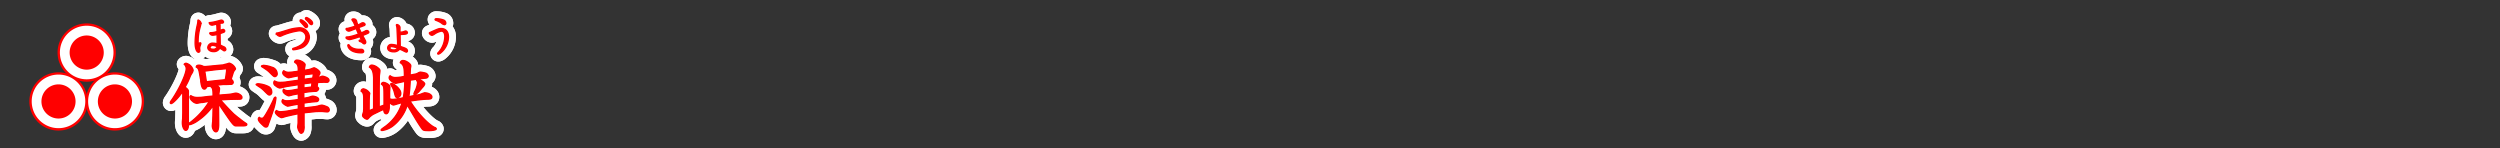 <svg id="a469c438-8878-467f-b2ee-72b777e3b007" data-name="レイヤー 1" xmlns="http://www.w3.org/2000/svg" viewBox="0 0 839.72 49.72"><rect x="0" y="0" width="839.72" height="49.72" fill="#333333" stroke="none"/><title>pc_rc2019219960503-00001_11title_009</title><path d="M79.35-80.78a6.57,6.57,0,0,0-.54,1.08A17.73,17.73,0,0,1,78-77.84l-0.81,1.53c0.94,0.73,1.1,1,1.1,1.43a3.82,3.82,0,0,1,0,.48l0,0.86v10.07c0,1-.38,1.67-0.89,1.67s-1.13-1.08-1.13-2.5c0-.19,0-0.43.05-0.86,0-.22.05-0.4,0.05-0.46v-0.32l0.05-1.72v-3l0-2.26a2.25,2.25,0,0,0,0-.32l0-.65a1.37,1.37,0,0,0-.19-0.75c-1.24,1.86-3.18,3.85-3.74,3.85a0.29,0.29,0,0,1-.27-0.27,1.42,1.42,0,0,1,.35-0.75c2.5-3.58,5-8.83,5-10.75A2.06,2.06,0,0,0,76.9-84a0.77,0.77,0,0,1,.65-0.32A3.26,3.26,0,0,1,79.89-82,2.8,2.8,0,0,1,79.35-80.78ZM96.51-63.3H96.35l-1.4,0-0.35,0H94.35c-0.86,0-1.1-.3-5.92-7.46l0.05,6.95c0,1.64-.32,2.5-0.94,2.5s-1.21-1.05-1.21-2c0-.11,0-0.11.08-1,0-.16.05-0.32,0.05-0.35l0.08-2.07,0.05-3.39A19.22,19.22,0,0,1,81.4-65a8.14,8.14,0,0,1-1.78,1,4.06,4.06,0,0,1-.94.3,0.33,0.33,0,0,1-.3-0.22,1.21,1.21,0,0,1,.48-0.48,25.48,25.48,0,0,0,6.49-7.16l-2.34.4-0.35,0c-0.43.08-.73,0.11-1,0.19a3.21,3.21,0,0,1-.62.08,2.55,2.55,0,0,1-1.4-.75,1.84,1.84,0,0,1-.78-1.4,0.48,0.48,0,0,1,.27-0.4,3.68,3.68,0,0,0,2.18.59c0.4,0,1.27,0,1.67-.08l1.8-.22,1.8-.16c0-2.4-.08-2.67-0.94-3.34l-1.13.16c-0.35.67-.54,0.83-0.86,0.83-0.62,0-1-.89-1.21-2.69,0-.3,0-0.43-0.05-0.57L82-81.13c-0.19-1.1-.43-1.64-1.05-1.91,0-.46.3-0.65,1-0.65a3.2,3.2,0,0,1,1.29.38,1.36,1.36,0,0,0,.51.08,2.87,2.87,0,0,0,.4,0l5.39-.51a0.34,0.34,0,0,0,.16,0l0.35-.05A5.34,5.34,0,0,1,90.75-84a6.66,6.66,0,0,0,.81-0.22,2,2,0,0,1,.54-0.13,3.29,3.29,0,0,1,2,1.8,0.53,0.53,0,0,1-.16.4A3.14,3.14,0,0,0,93.3-81l-0.65,2.07a1.27,1.27,0,0,1,.7,1,0.69,0.69,0,0,1-.65.67c-0.19,0-.32,0-1.53.05l-1.21,0-2.21.22c0.83,0.62,1,.83,1,1.29,0,0.08-.11.94-0.16,1.24s-0.05.46-.05,0.54a1.46,1.46,0,0,0,0,.3l3-.24a10.55,10.55,0,0,0,2-.32,4.24,4.24,0,0,1,.67-0.11c0.92,0,2.07.78,2.07,1.37s-0.27.67-1.24,0.67a3.44,3.44,0,0,1-.51,0H94.35l-2.29.05-3,.16c1.56,1.78,3.15,3.45,4.42,4.71l1.56,1.29a0.48,0.48,0,0,1,.19.13,6.93,6.93,0,0,1,.59.46l0.73,0.57c0.16,0.11.3,0.22,0.35,0.24,0.32,0.22.57,0.4,0.78,0.54a0.38,0.38,0,0,1,.24.3C97.94-63.43,97.45-63.3,96.51-63.3ZM91.2-82.1a0.34,0.34,0,0,0-.38-0.38l-0.51.05-2.61.24-2.21.27-1.7.22,0.3,1.91,0.24,1.67,3.34-.38,3-.3,0.19-.94,0.27-2a0.67,0.67,0,0,1,0-.24V-82.1Z" transform="translate(-15.02 105.58)" style="fill:none;stroke:#fff;stroke-linejoin:round;stroke-width:5px"/><path d="M79.35-80.78a6.57,6.57,0,0,0-.54,1.08A17.73,17.73,0,0,1,78-77.84l-0.81,1.53c0.94,0.73,1.1,1,1.1,1.43a3.82,3.82,0,0,1,0,.48l0,0.86v10.07c0,1-.38,1.67-0.89,1.67s-1.13-1.08-1.13-2.5c0-.19,0-0.43.05-0.86,0-.22.05-0.4,0.05-0.46v-0.32l0.05-1.72v-3l0-2.26a2.25,2.25,0,0,0,0-.32l0-.65a1.37,1.37,0,0,0-.19-0.75c-1.24,1.86-3.18,3.85-3.74,3.85a0.29,0.29,0,0,1-.27-0.27,1.42,1.42,0,0,1,.35-0.75c2.5-3.58,5-8.83,5-10.75A2.06,2.06,0,0,0,76.9-84a0.77,0.77,0,0,1,.65-0.32A3.26,3.26,0,0,1,79.89-82,2.8,2.8,0,0,1,79.35-80.78ZM96.51-63.3H96.35l-1.4,0-0.35,0H94.35c-0.86,0-1.1-.3-5.92-7.46l0.05,6.95c0,1.64-.32,2.5-0.94,2.5s-1.21-1.05-1.21-2c0-.11,0-0.11.08-1,0-.16.05-0.32,0.05-0.35l0.08-2.07,0.05-3.39A19.22,19.22,0,0,1,81.4-65a8.14,8.14,0,0,1-1.78,1,4.06,4.06,0,0,1-.94.3,0.33,0.33,0,0,1-.3-0.22,1.21,1.21,0,0,1,.48-0.48,25.48,25.48,0,0,0,6.49-7.16l-2.34.4-0.35,0c-0.43.08-.73,0.11-1,0.19a3.21,3.21,0,0,1-.62.08,2.55,2.55,0,0,1-1.4-.75,1.84,1.84,0,0,1-.78-1.4,0.48,0.48,0,0,1,.27-0.4,3.68,3.68,0,0,0,2.18.59c0.4,0,1.27,0,1.67-.08l1.8-.22,1.8-.16c0-2.4-.08-2.67-0.94-3.34l-1.13.16c-0.35.67-.54,0.83-0.86,0.83-0.62,0-1-.89-1.21-2.69,0-.3,0-0.43-0.05-0.57L82-81.13c-0.19-1.1-.43-1.64-1.05-1.91,0-.46.3-0.65,1-0.65a3.2,3.2,0,0,1,1.29.38,1.36,1.36,0,0,0,.51.08,2.87,2.87,0,0,0,.4,0l5.39-.51a0.34,0.34,0,0,0,.16,0l0.35-.05A5.34,5.34,0,0,1,90.75-84a6.66,6.66,0,0,0,.81-0.22,2,2,0,0,1,.54-0.13,3.29,3.29,0,0,1,2,1.8,0.53,0.53,0,0,1-.16.4A3.14,3.14,0,0,0,93.3-81l-0.65,2.07a1.27,1.27,0,0,1,.7,1,0.69,0.69,0,0,1-.65.67c-0.19,0-.32,0-1.53.05l-1.21,0-2.21.22c0.83,0.62,1,.83,1,1.29,0,0.08-.11.94-0.16,1.24s-0.05.46-.05,0.54a1.46,1.46,0,0,0,0,.3l3-.24a10.55,10.55,0,0,0,2-.32,4.24,4.24,0,0,1,.67-0.11c0.92,0,2.07.78,2.07,1.37s-0.27.67-1.24,0.67a3.44,3.44,0,0,1-.51,0H94.35l-2.29.05-3,.16c1.56,1.78,3.15,3.45,4.42,4.71l1.56,1.29a0.48,0.48,0,0,1,.19.13,6.93,6.93,0,0,1,.59.46l0.73,0.57c0.16,0.11.3,0.22,0.35,0.24,0.32,0.22.57,0.4,0.78,0.54a0.38,0.38,0,0,1,.24.3C97.94-63.43,97.45-63.3,96.51-63.3ZM91.2-82.1a0.34,0.34,0,0,0-.38-0.38l-0.51.05-2.61.24-2.21.27-1.7.22,0.3,1.91,0.24,1.67,3.34-.38,3-.3,0.19-.94,0.27-2a0.67,0.67,0,0,1,0-.24V-82.1Z" transform="translate(-15.02 105.58)" style="fill:none;stroke:red;stroke-width:0.45px"/><path d="M79.35-80.78a6.57,6.57,0,0,0-.54,1.08A17.73,17.73,0,0,1,78-77.84l-0.81,1.53c0.94,0.73,1.1,1,1.1,1.43a3.82,3.82,0,0,1,0,.48l0,0.86v10.07c0,1-.38,1.67-0.89,1.67s-1.13-1.08-1.13-2.5c0-.19,0-0.43.05-0.86,0-.22.05-0.4,0.05-0.46v-0.32l0.05-1.72v-3l0-2.26a2.25,2.25,0,0,0,0-.32l0-.65a1.37,1.37,0,0,0-.19-0.75c-1.24,1.86-3.18,3.85-3.74,3.85a0.29,0.29,0,0,1-.27-0.27,1.42,1.42,0,0,1,.35-0.75c2.5-3.58,5-8.83,5-10.75A2.06,2.06,0,0,0,76.9-84a0.77,0.77,0,0,1,.65-0.32A3.26,3.26,0,0,1,79.89-82,2.8,2.8,0,0,1,79.35-80.78ZM96.51-63.3H96.35l-1.4,0-0.35,0H94.35c-0.86,0-1.1-.3-5.92-7.46l0.05,6.95c0,1.64-.32,2.5-0.94,2.5s-1.21-1.05-1.21-2c0-.11,0-0.11.08-1,0-.16.05-0.32,0.05-0.35l0.08-2.07,0.05-3.39A19.22,19.22,0,0,1,81.4-65a8.14,8.14,0,0,1-1.78,1,4.06,4.06,0,0,1-.94.3,0.33,0.33,0,0,1-.3-0.22,1.21,1.21,0,0,1,.48-0.48,25.48,25.48,0,0,0,6.49-7.16l-2.34.4-0.35,0c-0.43.08-.73,0.11-1,0.19a3.21,3.21,0,0,1-.62.08,2.55,2.55,0,0,1-1.4-.75,1.84,1.84,0,0,1-.78-1.4,0.48,0.48,0,0,1,.27-0.4,3.68,3.68,0,0,0,2.18.59c0.4,0,1.27,0,1.67-.08l1.8-.22,1.8-.16c0-2.4-.08-2.67-0.94-3.34l-1.13.16c-0.35.67-.54,0.83-0.86,0.83-0.62,0-1-.89-1.21-2.69,0-.3,0-0.43-0.05-0.57L82-81.13c-0.19-1.1-.43-1.64-1.05-1.91,0-.46.3-0.65,1-0.65a3.2,3.2,0,0,1,1.29.38,1.36,1.36,0,0,0,.51.08,2.87,2.87,0,0,0,.4,0l5.39-.51a0.34,0.34,0,0,0,.16,0l0.35-.05A5.34,5.34,0,0,1,90.75-84a6.66,6.66,0,0,0,.81-0.22,2,2,0,0,1,.54-0.13,3.29,3.29,0,0,1,2,1.8,0.53,0.53,0,0,1-.16.4A3.14,3.14,0,0,0,93.3-81l-0.65,2.07a1.27,1.27,0,0,1,.7,1,0.69,0.69,0,0,1-.65.67c-0.19,0-.32,0-1.53.05l-1.21,0-2.21.22c0.83,0.62,1,.83,1,1.29,0,0.08-.11.94-0.16,1.24s-0.05.46-.05,0.54a1.46,1.46,0,0,0,0,.3l3-.24a10.55,10.55,0,0,0,2-.32,4.24,4.24,0,0,1,.67-0.11c0.92,0,2.07.78,2.07,1.37s-0.27.67-1.24,0.67a3.44,3.44,0,0,1-.51,0H94.35l-2.29.05-3,.16c1.56,1.78,3.15,3.45,4.42,4.71l1.56,1.29a0.48,0.48,0,0,1,.19.13,6.93,6.93,0,0,1,.59.46l0.73,0.57c0.16,0.11.3,0.22,0.35,0.24,0.32,0.22.57,0.4,0.78,0.54a0.38,0.38,0,0,1,.24.3C97.94-63.43,97.45-63.3,96.51-63.3ZM91.2-82.1a0.34,0.34,0,0,0-.38-0.38l-0.51.05-2.61.24-2.21.27-1.7.22,0.3,1.91,0.24,1.67,3.34-.38,3-.3,0.19-.94,0.27-2a0.67,0.67,0,0,1,0-.24V-82.1Z" transform="translate(-15.02 105.58)" style="fill:red"/><path d="M79.35-80.78a6.57,6.57,0,0,0-.54,1.08A17.73,17.73,0,0,1,78-77.84l-0.81,1.53c0.94,0.73,1.1,1,1.1,1.43a3.82,3.82,0,0,1,0,.48l0,0.86v10.07c0,1-.38,1.67-0.89,1.67s-1.13-1.08-1.13-2.5c0-.19,0-0.43.05-0.86,0-.22.05-0.4,0.05-0.46v-0.32l0.05-1.72v-3l0-2.26a2.25,2.25,0,0,0,0-.32l0-.65a1.37,1.37,0,0,0-.19-0.75c-1.24,1.86-3.18,3.85-3.74,3.85a0.29,0.29,0,0,1-.27-0.27,1.42,1.42,0,0,1,.35-0.75c2.5-3.58,5-8.83,5-10.75A2.06,2.06,0,0,0,76.9-84a0.77,0.77,0,0,1,.65-0.32A3.26,3.26,0,0,1,79.89-82,2.8,2.8,0,0,1,79.35-80.78ZM96.51-63.3H96.35l-1.4,0-0.35,0H94.35c-0.86,0-1.1-.3-5.92-7.46l0.05,6.95c0,1.64-.32,2.5-0.94,2.5s-1.21-1.05-1.21-2c0-.11,0-0.11.08-1,0-.16.05-0.32,0.05-0.35l0.08-2.07,0.05-3.39A19.22,19.22,0,0,1,81.4-65a8.14,8.14,0,0,1-1.78,1,4.06,4.06,0,0,1-.94.3,0.33,0.33,0,0,1-.3-0.22,1.21,1.21,0,0,1,.48-0.48,25.48,25.48,0,0,0,6.49-7.16l-2.34.4-0.35,0c-0.43.08-.73,0.11-1,0.19a3.21,3.21,0,0,1-.62.08,2.55,2.55,0,0,1-1.4-.75,1.84,1.84,0,0,1-.78-1.4,0.48,0.48,0,0,1,.27-0.4,3.68,3.68,0,0,0,2.18.59c0.4,0,1.27,0,1.67-.08l1.8-.22,1.8-.16c0-2.4-.08-2.67-0.94-3.34l-1.13.16c-0.35.67-.54,0.83-0.86,0.83-0.62,0-1-.89-1.21-2.69,0-.3,0-0.43-0.05-0.57L82-81.13c-0.19-1.1-.43-1.64-1.05-1.91,0-.46.3-0.65,1-0.65a3.2,3.2,0,0,1,1.29.38,1.36,1.36,0,0,0,.51.08,2.87,2.87,0,0,0,.4,0l5.39-.51a0.34,0.34,0,0,0,.16,0l0.35-.05A5.34,5.34,0,0,1,90.75-84a6.66,6.66,0,0,0,.81-0.22,2,2,0,0,1,.54-0.13,3.29,3.29,0,0,1,2,1.8,0.53,0.53,0,0,1-.16.4A3.14,3.14,0,0,0,93.3-81l-0.65,2.07a1.27,1.27,0,0,1,.7,1,0.69,0.69,0,0,1-.65.67c-0.19,0-.32,0-1.53.05l-1.21,0-2.21.22c0.83,0.62,1,.83,1,1.29,0,0.08-.11.94-0.16,1.24s-0.05.46-.05,0.54a1.46,1.46,0,0,0,0,.3l3-.24a10.55,10.55,0,0,0,2-.32,4.24,4.24,0,0,1,.67-0.11c0.92,0,2.07.78,2.07,1.37s-0.27.67-1.24,0.67a3.44,3.44,0,0,1-.51,0H94.35l-2.29.05-3,.16c1.56,1.78,3.15,3.45,4.42,4.71l1.56,1.29a0.48,0.48,0,0,1,.19.13,6.93,6.93,0,0,1,.59.46l0.73,0.57c0.16,0.11.3,0.22,0.35,0.24,0.32,0.22.57,0.4,0.78,0.54a0.38,0.38,0,0,1,.24.3C97.94-63.43,97.45-63.3,96.51-63.3ZM91.2-82.1a0.34,0.34,0,0,0-.38-0.38l-0.51.05-2.61.24-2.21.27-1.7.22,0.3,1.91,0.24,1.67,3.34-.38,3-.3,0.19-.94,0.27-2a0.67,0.67,0,0,1,0-.24V-82.1Z" transform="translate(-15.02 105.58)" style="fill:none;stroke:red;stroke-width:0px"/><path d="M79.35-80.78a6.57,6.57,0,0,0-.54,1.08A17.73,17.73,0,0,1,78-77.84l-0.81,1.53c0.94,0.73,1.1,1,1.1,1.43a3.82,3.82,0,0,1,0,.48l0,0.86v10.07c0,1-.38,1.67-0.89,1.67s-1.13-1.08-1.13-2.5c0-.19,0-0.43.05-0.86,0-.22.05-0.4,0.05-0.46v-0.32l0.05-1.72v-3l0-2.26a2.25,2.25,0,0,0,0-.32l0-.65a1.37,1.37,0,0,0-.19-0.75c-1.24,1.86-3.18,3.85-3.74,3.85a0.29,0.29,0,0,1-.27-0.27,1.42,1.42,0,0,1,.35-0.75c2.5-3.58,5-8.83,5-10.75A2.06,2.06,0,0,0,76.9-84a0.77,0.77,0,0,1,.65-0.32A3.26,3.26,0,0,1,79.89-82,2.8,2.8,0,0,1,79.35-80.78ZM96.51-63.3H96.35l-1.4,0-0.35,0H94.35c-0.86,0-1.1-.3-5.92-7.46l0.05,6.95c0,1.64-.32,2.5-0.94,2.5s-1.21-1.05-1.21-2c0-.11,0-0.11.08-1,0-.16.05-0.32,0.05-0.35l0.08-2.07,0.05-3.39A19.22,19.22,0,0,1,81.4-65a8.14,8.14,0,0,1-1.78,1,4.06,4.06,0,0,1-.94.3,0.33,0.33,0,0,1-.3-0.22,1.21,1.21,0,0,1,.48-0.48,25.48,25.48,0,0,0,6.49-7.16l-2.34.4-0.35,0c-0.43.08-.73,0.11-1,0.19a3.21,3.21,0,0,1-.62.08,2.55,2.55,0,0,1-1.4-.75,1.84,1.84,0,0,1-.78-1.4,0.48,0.48,0,0,1,.27-0.4,3.68,3.68,0,0,0,2.18.59c0.4,0,1.27,0,1.67-.08l1.8-.22,1.8-.16c0-2.4-.08-2.67-0.94-3.34l-1.13.16c-0.35.67-.54,0.83-0.86,0.83-0.62,0-1-.89-1.21-2.69,0-.3,0-0.43-0.05-0.57L82-81.13c-0.19-1.1-.43-1.64-1.05-1.91,0-.46.3-0.65,1-0.65a3.2,3.2,0,0,1,1.29.38,1.36,1.36,0,0,0,.51.08,2.87,2.87,0,0,0,.4,0l5.39-.51a0.34,0.34,0,0,0,.16,0l0.35-.05A5.34,5.34,0,0,1,90.75-84a6.66,6.66,0,0,0,.81-0.22,2,2,0,0,1,.54-0.13,3.29,3.29,0,0,1,2,1.8,0.53,0.53,0,0,1-.16.4A3.14,3.14,0,0,0,93.3-81l-0.65,2.07a1.27,1.27,0,0,1,.7,1,0.69,0.69,0,0,1-.65.67c-0.19,0-.32,0-1.53.05l-1.21,0-2.21.22c0.83,0.62,1,.83,1,1.29,0,0.08-.11.94-0.16,1.24s-0.05.46-.05,0.54a1.46,1.46,0,0,0,0,.3l3-.24a10.55,10.55,0,0,0,2-.32,4.24,4.24,0,0,1,.67-0.11c0.92,0,2.07.78,2.07,1.37s-0.27.67-1.24,0.67a3.44,3.44,0,0,1-.51,0H94.35l-2.29.05-3,.16c1.56,1.78,3.15,3.45,4.42,4.71l1.56,1.29a0.48,0.48,0,0,1,.19.13,6.93,6.93,0,0,1,.59.46l0.73,0.57c0.16,0.11.3,0.22,0.35,0.24,0.32,0.22.57,0.4,0.78,0.54a0.38,0.38,0,0,1,.24.3C97.94-63.43,97.45-63.3,96.51-63.3ZM91.2-82.1a0.34,0.34,0,0,0-.38-0.38l-0.51.05-2.61.24-2.21.27-1.7.22,0.3,1.91,0.24,1.67,3.34-.38,3-.3,0.19-.94,0.27-2a0.67,0.67,0,0,1,0-.24V-82.1Z" transform="translate(-15.02 105.58)" style="fill:none;stroke:#fff;stroke-linejoin:round;stroke-width:5px"/><path d="M79.35-80.78a6.57,6.57,0,0,0-.54,1.08A17.73,17.73,0,0,1,78-77.84l-0.81,1.53c0.94,0.73,1.1,1,1.1,1.43a3.82,3.82,0,0,1,0,.48l0,0.86v10.07c0,1-.38,1.67-0.89,1.67s-1.13-1.08-1.13-2.5c0-.19,0-0.43.05-0.86,0-.22.05-0.4,0.05-0.46v-0.32l0.05-1.72v-3l0-2.26a2.25,2.25,0,0,0,0-.32l0-.65a1.37,1.37,0,0,0-.19-0.75c-1.24,1.86-3.18,3.85-3.74,3.85a0.29,0.29,0,0,1-.27-0.27,1.42,1.42,0,0,1,.35-0.75c2.5-3.58,5-8.83,5-10.75A2.06,2.06,0,0,0,76.9-84a0.77,0.77,0,0,1,.65-0.32A3.26,3.26,0,0,1,79.89-82,2.8,2.8,0,0,1,79.35-80.78ZM96.51-63.3H96.35l-1.4,0-0.35,0H94.35c-0.86,0-1.1-.3-5.92-7.46l0.05,6.95c0,1.64-.32,2.5-0.94,2.5s-1.21-1.05-1.21-2c0-.11,0-0.11.08-1,0-.16.05-0.32,0.05-0.35l0.08-2.07,0.05-3.39A19.22,19.22,0,0,1,81.4-65a8.14,8.14,0,0,1-1.78,1,4.06,4.06,0,0,1-.94.3,0.33,0.33,0,0,1-.3-0.22,1.21,1.21,0,0,1,.48-0.48,25.48,25.48,0,0,0,6.49-7.16l-2.34.4-0.35,0c-0.43.08-.73,0.11-1,0.19a3.21,3.21,0,0,1-.62.08,2.55,2.55,0,0,1-1.4-.75,1.84,1.84,0,0,1-.78-1.4,0.48,0.48,0,0,1,.27-0.4,3.68,3.68,0,0,0,2.18.59c0.4,0,1.27,0,1.67-.08l1.8-.22,1.8-.16c0-2.4-.08-2.67-0.94-3.34l-1.13.16c-0.35.67-.54,0.83-0.86,0.83-0.62,0-1-.89-1.21-2.69,0-.3,0-0.43-0.05-0.57L82-81.13c-0.19-1.1-.43-1.64-1.05-1.91,0-.46.3-0.65,1-0.65a3.2,3.2,0,0,1,1.29.38,1.36,1.36,0,0,0,.51.08,2.87,2.87,0,0,0,.4,0l5.39-.51a0.34,0.34,0,0,0,.16,0l0.35-.05A5.34,5.34,0,0,1,90.75-84a6.66,6.66,0,0,0,.81-0.22,2,2,0,0,1,.54-0.13,3.29,3.29,0,0,1,2,1.8,0.53,0.53,0,0,1-.16.4A3.14,3.14,0,0,0,93.3-81l-0.65,2.07a1.27,1.27,0,0,1,.7,1,0.69,0.69,0,0,1-.65.67c-0.19,0-.32,0-1.53.05l-1.21,0-2.21.22c0.83,0.62,1,.83,1,1.29,0,0.08-.11.94-0.16,1.24s-0.05.46-.05,0.54a1.46,1.46,0,0,0,0,.3l3-.24a10.55,10.55,0,0,0,2-.32,4.24,4.24,0,0,1,.67-0.11c0.92,0,2.07.78,2.07,1.37s-0.27.67-1.24,0.67a3.44,3.44,0,0,1-.51,0H94.35l-2.29.05-3,.16c1.56,1.78,3.15,3.45,4.42,4.71l1.56,1.29a0.48,0.48,0,0,1,.19.13,6.93,6.93,0,0,1,.59.46l0.73,0.57c0.16,0.11.3,0.22,0.35,0.24,0.32,0.22.57,0.4,0.78,0.54a0.38,0.38,0,0,1,.24.3C97.94-63.43,97.45-63.3,96.51-63.3ZM91.2-82.1a0.34,0.34,0,0,0-.38-0.38l-0.51.05-2.61.24-2.21.27-1.7.22,0.3,1.91,0.24,1.67,3.34-.38,3-.3,0.19-.94,0.27-2a0.67,0.67,0,0,1,0-.24V-82.1Z" transform="translate(-15.02 105.58)" style="fill:none;stroke:red;stroke-width:0.45px"/><path d="M79.35-80.78a6.57,6.57,0,0,0-.54,1.08A17.73,17.73,0,0,1,78-77.84l-0.81,1.53c0.94,0.73,1.1,1,1.1,1.43a3.82,3.82,0,0,1,0,.48l0,0.86v10.07c0,1-.38,1.67-0.89,1.67s-1.13-1.08-1.13-2.5c0-.19,0-0.43.05-0.86,0-.22.05-0.4,0.05-0.46v-0.32l0.05-1.72v-3l0-2.26a2.25,2.25,0,0,0,0-.32l0-.65a1.37,1.37,0,0,0-.19-0.75c-1.24,1.86-3.18,3.85-3.74,3.85a0.29,0.29,0,0,1-.27-0.27,1.42,1.42,0,0,1,.35-0.75c2.5-3.58,5-8.83,5-10.75A2.06,2.06,0,0,0,76.9-84a0.77,0.77,0,0,1,.65-0.32A3.26,3.26,0,0,1,79.89-82,2.8,2.8,0,0,1,79.35-80.78ZM96.51-63.3H96.35l-1.4,0-0.35,0H94.35c-0.86,0-1.1-.3-5.92-7.46l0.05,6.95c0,1.64-.32,2.5-0.94,2.5s-1.21-1.05-1.21-2c0-.11,0-0.11.08-1,0-.16.05-0.32,0.05-0.35l0.08-2.07,0.05-3.39A19.22,19.22,0,0,1,81.4-65a8.14,8.14,0,0,1-1.78,1,4.06,4.06,0,0,1-.94.3,0.33,0.33,0,0,1-.3-0.22,1.21,1.21,0,0,1,.48-0.48,25.48,25.48,0,0,0,6.49-7.16l-2.34.4-0.35,0c-0.43.08-.73,0.11-1,0.19a3.21,3.21,0,0,1-.62.08,2.55,2.55,0,0,1-1.4-.75,1.84,1.84,0,0,1-.78-1.4,0.48,0.48,0,0,1,.27-0.4,3.68,3.68,0,0,0,2.18.59c0.4,0,1.27,0,1.67-.08l1.8-.22,1.8-.16c0-2.4-.08-2.67-0.94-3.34l-1.13.16c-0.35.67-.54,0.83-0.86,0.83-0.62,0-1-.89-1.21-2.69,0-.3,0-0.43-0.05-0.57L82-81.13c-0.19-1.1-.43-1.64-1.05-1.91,0-.46.3-0.65,1-0.65a3.2,3.2,0,0,1,1.29.38,1.36,1.36,0,0,0,.51.08,2.87,2.87,0,0,0,.4,0l5.39-.51a0.34,0.34,0,0,0,.16,0l0.35-.05A5.34,5.34,0,0,1,90.75-84a6.66,6.66,0,0,0,.81-0.22,2,2,0,0,1,.54-0.13,3.29,3.29,0,0,1,2,1.8,0.53,0.53,0,0,1-.16.4A3.14,3.14,0,0,0,93.3-81l-0.65,2.07a1.27,1.27,0,0,1,.7,1,0.69,0.69,0,0,1-.65.67c-0.19,0-.32,0-1.53.05l-1.21,0-2.21.22c0.83,0.62,1,.83,1,1.29,0,0.08-.11.94-0.16,1.24s-0.05.46-.05,0.54a1.46,1.46,0,0,0,0,.3l3-.24a10.55,10.55,0,0,0,2-.32,4.24,4.24,0,0,1,.67-0.11c0.92,0,2.07.78,2.07,1.37s-0.27.67-1.24,0.67a3.44,3.44,0,0,1-.51,0H94.35l-2.29.05-3,.16c1.56,1.78,3.15,3.45,4.42,4.71l1.56,1.29a0.48,0.48,0,0,1,.19.13,6.93,6.93,0,0,1,.59.46l0.73,0.57c0.16,0.11.3,0.22,0.35,0.24,0.32,0.22.57,0.4,0.78,0.54a0.38,0.38,0,0,1,.24.3C97.94-63.43,97.45-63.3,96.51-63.3ZM91.2-82.1a0.34,0.34,0,0,0-.38-0.38l-0.51.05-2.61.24-2.21.27-1.7.22,0.3,1.91,0.24,1.67,3.34-.38,3-.3,0.19-.94,0.27-2a0.67,0.67,0,0,1,0-.24V-82.1Z" transform="translate(-15.02 105.58)" style="fill:red"/><path d="M79.35-80.78a6.57,6.57,0,0,0-.54,1.08A17.73,17.73,0,0,1,78-77.84l-0.81,1.53c0.94,0.73,1.1,1,1.1,1.43a3.82,3.82,0,0,1,0,.48l0,0.86v10.07c0,1-.38,1.67-0.89,1.67s-1.13-1.08-1.13-2.5c0-.19,0-0.43.05-0.86,0-.22.05-0.4,0.05-0.46v-0.32l0.05-1.72v-3l0-2.26a2.25,2.25,0,0,0,0-.32l0-.65a1.37,1.37,0,0,0-.19-0.75c-1.24,1.86-3.18,3.85-3.74,3.85a0.29,0.29,0,0,1-.27-0.27,1.42,1.42,0,0,1,.35-0.75c2.5-3.58,5-8.83,5-10.75A2.06,2.06,0,0,0,76.9-84a0.77,0.77,0,0,1,.65-0.32A3.26,3.26,0,0,1,79.89-82,2.8,2.8,0,0,1,79.35-80.78ZM96.51-63.3H96.35l-1.4,0-0.35,0H94.35c-0.86,0-1.1-.3-5.92-7.46l0.05,6.95c0,1.64-.32,2.5-0.94,2.5s-1.21-1.05-1.21-2c0-.11,0-0.11.08-1,0-.16.05-0.32,0.05-0.35l0.08-2.07,0.05-3.39A19.22,19.22,0,0,1,81.4-65a8.14,8.14,0,0,1-1.78,1,4.06,4.06,0,0,1-.94.3,0.33,0.33,0,0,1-.3-0.22,1.21,1.21,0,0,1,.48-0.48,25.48,25.48,0,0,0,6.49-7.16l-2.34.4-0.35,0c-0.43.08-.73,0.11-1,0.19a3.21,3.21,0,0,1-.62.08,2.55,2.55,0,0,1-1.4-.75,1.84,1.84,0,0,1-.78-1.4,0.48,0.48,0,0,1,.27-0.4,3.68,3.68,0,0,0,2.18.59c0.4,0,1.27,0,1.67-.08l1.8-.22,1.8-.16c0-2.4-.08-2.67-0.94-3.34l-1.13.16c-0.35.67-.54,0.83-0.86,0.83-0.62,0-1-.89-1.21-2.69,0-.3,0-0.43-0.05-0.57L82-81.13c-0.19-1.1-.43-1.64-1.05-1.91,0-.46.3-0.65,1-0.65a3.2,3.2,0,0,1,1.29.38,1.36,1.36,0,0,0,.51.08,2.87,2.87,0,0,0,.4,0l5.39-.51a0.34,0.34,0,0,0,.16,0l0.35-.05A5.34,5.34,0,0,1,90.75-84a6.66,6.66,0,0,0,.81-0.22,2,2,0,0,1,.54-0.13,3.29,3.29,0,0,1,2,1.8,0.53,0.53,0,0,1-.16.4A3.14,3.14,0,0,0,93.3-81l-0.65,2.07a1.27,1.27,0,0,1,.7,1,0.69,0.69,0,0,1-.65.67c-0.19,0-.32,0-1.53.05l-1.21,0-2.21.22c0.83,0.62,1,.83,1,1.29,0,0.08-.11.94-0.16,1.24s-0.05.46-.05,0.54a1.46,1.46,0,0,0,0,.3l3-.24a10.55,10.55,0,0,0,2-.32,4.24,4.24,0,0,1,.67-0.11c0.92,0,2.07.78,2.07,1.37s-0.27.67-1.24,0.67a3.44,3.44,0,0,1-.51,0H94.35l-2.29.05-3,.16c1.56,1.78,3.15,3.45,4.42,4.71l1.56,1.29a0.48,0.48,0,0,1,.19.13,6.93,6.93,0,0,1,.59.46l0.73,0.57c0.16,0.11.3,0.22,0.35,0.24,0.32,0.22.57,0.4,0.78,0.54a0.38,0.38,0,0,1,.24.3C97.94-63.43,97.45-63.3,96.51-63.3ZM91.2-82.1a0.34,0.34,0,0,0-.38-0.38l-0.51.05-2.61.24-2.21.27-1.7.22,0.3,1.91,0.24,1.67,3.34-.38,3-.3,0.19-.94,0.27-2a0.67,0.67,0,0,1,0-.24V-82.1Z" transform="translate(-15.02 105.58)" style="fill:red"/><path d="M87.93-95a6.71,6.71,0,0,1-2.23.4,0.22,0.22,0,0,0-.23.22,1.08,1.08,0,0,0,1,.63A8,8,0,0,0,87.95-94v3.16a4.28,4.28,0,0,0-1.32-.24,1.6,1.6,0,0,0-1.82,1.47c0,0.54.55,1.36,1.92,1.36a2.17,2.17,0,0,0,2.1-1.16l0.3,0.16,1,0.66a0.35,0.35,0,0,0,.24.07A0.49,0.49,0,0,0,90.88-89a1.06,1.06,0,0,0-.77-0.9L89-90.46l-0.05-3v-0.83c0.28-.11.74-0.26,1.16-0.43a0.53,0.53,0,0,0,.4-0.43,0.6,0.6,0,0,0-.58-0.55,5.91,5.91,0,0,0-1,.35l0-.74,0-1a0.62,0.62,0,0,0-.28-0.57l0.69-.16,0.36,0a0.42,0.42,0,0,0,.4-0.4,0.79,0.79,0,0,0-.75-0.61c-0.09,0-1.45.39-1.74,0.46l-0.9.2a10.44,10.44,0,0,1-1.12.17c-0.22,0-.28,0-0.28.16a1,1,0,0,0,1.06.71l1.4-.34a5.14,5.14,0,0,1,.11,1ZM88-89.87a1.33,1.33,0,0,1-1.44.82c-0.19,0-1,0-1-.54a0.88,0.88,0,0,1,1-.74,3.63,3.63,0,0,1,1.45.46h0ZM82.27-91.2a0.47,0.47,0,0,0-.38.26,0.31,0.31,0,0,1-.2.17,3.25,3.25,0,0,1-.12-1.17A17.3,17.3,0,0,1,82-95.51c0.08-.36.57-2.18,0.57-2.25a1.77,1.77,0,0,0-.92-1.09c-0.16,0-.16.12-0.16,0.23a6.75,6.75,0,0,1-.2,1.4,27.78,27.78,0,0,0-.73,6c0,2.45.73,3.2,1.16,3.2a0.5,0.5,0,0,0,.43-0.58c0-.11-0.07-0.65-0.07-0.77a2.75,2.75,0,0,1,.2-0.9,4.79,4.79,0,0,0,.2-0.7,0.22,0.22,0,0,0-.2-0.24h0Z" transform="translate(-15.02 105.58)" style="fill:none;stroke:#fff;stroke-linejoin:round;stroke-width:5px"/><path d="M87.93-95a6.71,6.71,0,0,1-2.23.4,0.22,0.22,0,0,0-.23.22,1.08,1.08,0,0,0,1,.63A8,8,0,0,0,87.95-94v3.16a4.28,4.28,0,0,0-1.32-.24,1.6,1.6,0,0,0-1.82,1.47c0,0.54.55,1.36,1.92,1.36a2.17,2.17,0,0,0,2.1-1.16l0.3,0.16,1,0.66a0.35,0.35,0,0,0,.24.07A0.49,0.49,0,0,0,90.88-89a1.06,1.06,0,0,0-.77-0.9L89-90.46l-0.05-3v-0.83c0.28-.11.74-0.26,1.16-0.43a0.53,0.53,0,0,0,.4-0.43,0.6,0.6,0,0,0-.58-0.55,5.91,5.91,0,0,0-1,.35l0-.74,0-1a0.62,0.62,0,0,0-.28-0.57l0.69-.16,0.36,0a0.42,0.42,0,0,0,.4-0.4,0.79,0.79,0,0,0-.75-0.61c-0.09,0-1.45.39-1.74,0.46l-0.9.2a10.44,10.44,0,0,1-1.12.17c-0.22,0-.28,0-0.28.16a1,1,0,0,0,1.06.71l1.4-.34a5.14,5.14,0,0,1,.11,1ZM88-89.87a1.33,1.33,0,0,1-1.44.82c-0.19,0-1,0-1-.54a0.88,0.88,0,0,1,1-.74,3.63,3.63,0,0,1,1.45.46h0ZM82.27-91.2a0.47,0.47,0,0,0-.38.26,0.31,0.31,0,0,1-.2.17,3.25,3.25,0,0,1-.12-1.17A17.3,17.3,0,0,1,82-95.51c0.08-.36.57-2.18,0.57-2.25a1.77,1.77,0,0,0-.92-1.09c-0.16,0-.16.12-0.16,0.23a6.75,6.75,0,0,1-.2,1.4,27.78,27.78,0,0,0-.73,6c0,2.45.73,3.2,1.16,3.2a0.5,0.5,0,0,0,.43-0.58c0-.11-0.07-0.65-0.07-0.77a2.75,2.75,0,0,1,.2-0.9,4.79,4.79,0,0,0,.2-0.7,0.22,0.22,0,0,0-.2-0.24h0Z" transform="translate(-15.02 105.58)" style="fill:none;stroke:red;stroke-width:0.45px"/><path d="M87.93-95a6.71,6.71,0,0,1-2.23.4,0.22,0.22,0,0,0-.23.22,1.08,1.08,0,0,0,1,.63A8,8,0,0,0,87.95-94v3.16a4.28,4.28,0,0,0-1.32-.24,1.6,1.6,0,0,0-1.82,1.47c0,0.54.55,1.36,1.92,1.36a2.17,2.17,0,0,0,2.1-1.16l0.3,0.16,1,0.66a0.35,0.35,0,0,0,.24.07A0.49,0.49,0,0,0,90.88-89a1.06,1.06,0,0,0-.77-0.9L89-90.46l-0.05-3v-0.83c0.28-.11.74-0.26,1.16-0.43a0.53,0.53,0,0,0,.4-0.43,0.6,0.6,0,0,0-.58-0.55,5.91,5.91,0,0,0-1,.35l0-.74,0-1a0.62,0.62,0,0,0-.28-0.57l0.69-.16,0.36,0a0.42,0.42,0,0,0,.4-0.4,0.79,0.79,0,0,0-.75-0.61c-0.09,0-1.45.39-1.74,0.46l-0.9.2a10.44,10.44,0,0,1-1.12.17c-0.22,0-.28,0-0.28.16a1,1,0,0,0,1.06.71l1.4-.34a5.14,5.14,0,0,1,.11,1ZM88-89.87a1.33,1.33,0,0,1-1.44.82c-0.19,0-1,0-1-.54a0.88,0.88,0,0,1,1-.74,3.63,3.63,0,0,1,1.45.46h0ZM82.27-91.2a0.47,0.47,0,0,0-.38.26,0.31,0.31,0,0,1-.2.17,3.25,3.25,0,0,1-.12-1.17A17.3,17.3,0,0,1,82-95.51c0.08-.36.57-2.18,0.57-2.25a1.77,1.77,0,0,0-.92-1.09c-0.16,0-.16.12-0.16,0.23a6.75,6.75,0,0,1-.2,1.4,27.78,27.78,0,0,0-.73,6c0,2.45.73,3.2,1.16,3.2a0.5,0.5,0,0,0,.43-0.58c0-.11-0.07-0.65-0.07-0.77a2.75,2.75,0,0,1,.2-0.9,4.79,4.79,0,0,0,.2-0.7,0.22,0.22,0,0,0-.2-0.24h0Z" transform="translate(-15.02 105.58)" style="fill:red"/><path d="M87.93-95a6.71,6.71,0,0,1-2.23.4,0.22,0.22,0,0,0-.23.22,1.08,1.08,0,0,0,1,.63A8,8,0,0,0,87.95-94v3.16a4.28,4.28,0,0,0-1.32-.24,1.6,1.6,0,0,0-1.82,1.47c0,0.54.55,1.36,1.92,1.36a2.17,2.17,0,0,0,2.1-1.16l0.3,0.16,1,0.66a0.35,0.35,0,0,0,.24.07A0.49,0.49,0,0,0,90.88-89a1.06,1.06,0,0,0-.77-0.9L89-90.46l-0.05-3v-0.83c0.28-.11.74-0.26,1.16-0.43a0.53,0.53,0,0,0,.4-0.43,0.6,0.6,0,0,0-.58-0.55,5.91,5.91,0,0,0-1,.35l0-.74,0-1a0.62,0.62,0,0,0-.28-0.57l0.69-.16,0.36,0a0.42,0.42,0,0,0,.4-0.4,0.79,0.79,0,0,0-.75-0.61c-0.09,0-1.45.39-1.74,0.46l-0.9.2a10.44,10.44,0,0,1-1.12.17c-0.22,0-.28,0-0.28.16a1,1,0,0,0,1.06.71l1.4-.34a5.14,5.14,0,0,1,.11,1ZM88-89.87a1.33,1.33,0,0,1-1.44.82c-0.19,0-1,0-1-.54a0.88,0.88,0,0,1,1-.74,3.63,3.63,0,0,1,1.45.46h0ZM82.27-91.2a0.47,0.47,0,0,0-.38.26,0.31,0.31,0,0,1-.2.17,3.25,3.25,0,0,1-.12-1.17A17.3,17.3,0,0,1,82-95.51c0.08-.36.57-2.18,0.57-2.25a1.77,1.77,0,0,0-.92-1.09c-0.16,0-.16.12-0.16,0.23a6.75,6.75,0,0,1-.2,1.4,27.78,27.78,0,0,0-.73,6c0,2.45.73,3.2,1.16,3.2a0.5,0.5,0,0,0,.43-0.58c0-.11-0.07-0.65-0.07-0.77a2.75,2.75,0,0,1,.2-0.9,4.79,4.79,0,0,0,.2-0.7,0.22,0.22,0,0,0-.2-0.24h0Z" transform="translate(-15.02 105.58)" style="fill:none;stroke:#fff;stroke-linejoin:round;stroke-width:5px"/><path d="M87.93-95a6.71,6.71,0,0,1-2.23.4,0.22,0.22,0,0,0-.23.22,1.08,1.08,0,0,0,1,.63A8,8,0,0,0,87.95-94v3.16a4.28,4.28,0,0,0-1.32-.24,1.6,1.6,0,0,0-1.82,1.47c0,0.54.55,1.36,1.92,1.36a2.17,2.17,0,0,0,2.1-1.16l0.3,0.16,1,0.66a0.35,0.35,0,0,0,.24.07A0.49,0.49,0,0,0,90.88-89a1.06,1.06,0,0,0-.77-0.9L89-90.46l-0.05-3v-0.83c0.28-.11.74-0.26,1.16-0.43a0.53,0.53,0,0,0,.4-0.43,0.6,0.6,0,0,0-.58-0.55,5.91,5.91,0,0,0-1,.35l0-.74,0-1a0.62,0.62,0,0,0-.28-0.57l0.69-.16,0.36,0a0.42,0.42,0,0,0,.4-0.4,0.79,0.79,0,0,0-.75-0.61c-0.09,0-1.45.39-1.74,0.46l-0.9.2a10.44,10.44,0,0,1-1.12.17c-0.22,0-.28,0-0.28.16a1,1,0,0,0,1.06.71l1.4-.34a5.14,5.14,0,0,1,.11,1ZM88-89.87a1.33,1.33,0,0,1-1.44.82c-0.19,0-1,0-1-.54a0.88,0.88,0,0,1,1-.74,3.63,3.63,0,0,1,1.45.46h0ZM82.27-91.2a0.47,0.47,0,0,0-.38.26,0.31,0.31,0,0,1-.2.17,3.25,3.25,0,0,1-.12-1.17A17.3,17.3,0,0,1,82-95.51c0.08-.36.57-2.18,0.57-2.25a1.77,1.77,0,0,0-.92-1.09c-0.16,0-.16.12-0.16,0.23a6.75,6.75,0,0,1-.2,1.4,27.78,27.78,0,0,0-.73,6c0,2.45.73,3.2,1.16,3.2a0.5,0.5,0,0,0,.43-0.58c0-.11-0.07-0.65-0.07-0.77a2.75,2.75,0,0,1,.2-0.9,4.79,4.79,0,0,0,.2-0.7,0.22,0.22,0,0,0-.2-0.24h0Z" transform="translate(-15.02 105.58)" style="fill:none;stroke:red;stroke-width:0.45px"/><path d="M87.93-95a6.71,6.71,0,0,1-2.23.4,0.22,0.22,0,0,0-.23.22,1.08,1.08,0,0,0,1,.63A8,8,0,0,0,87.95-94v3.16a4.28,4.28,0,0,0-1.32-.24,1.6,1.6,0,0,0-1.82,1.47c0,0.54.55,1.36,1.92,1.36a2.17,2.17,0,0,0,2.1-1.16l0.3,0.16,1,0.66a0.35,0.35,0,0,0,.24.07A0.49,0.49,0,0,0,90.88-89a1.06,1.06,0,0,0-.77-0.9L89-90.46l-0.05-3v-0.83c0.28-.11.74-0.26,1.16-0.43a0.53,0.53,0,0,0,.4-0.43,0.6,0.6,0,0,0-.58-0.55,5.91,5.91,0,0,0-1,.35l0-.74,0-1a0.62,0.62,0,0,0-.28-0.57l0.69-.16,0.36,0a0.42,0.42,0,0,0,.4-0.4,0.79,0.79,0,0,0-.75-0.61c-0.09,0-1.45.39-1.74,0.46l-0.9.2a10.44,10.44,0,0,1-1.12.17c-0.22,0-.28,0-0.28.16a1,1,0,0,0,1.06.71l1.4-.34a5.14,5.14,0,0,1,.11,1ZM88-89.87a1.33,1.33,0,0,1-1.44.82c-0.19,0-1,0-1-.54a0.88,0.88,0,0,1,1-.74,3.63,3.63,0,0,1,1.45.46h0ZM82.27-91.2a0.47,0.47,0,0,0-.38.26,0.31,0.31,0,0,1-.2.17,3.25,3.25,0,0,1-.12-1.17A17.3,17.3,0,0,1,82-95.51c0.08-.36.57-2.18,0.57-2.25a1.77,1.77,0,0,0-.92-1.09c-0.16,0-.16.12-0.16,0.23a6.75,6.75,0,0,1-.2,1.4,27.78,27.78,0,0,0-.73,6c0,2.45.73,3.2,1.16,3.2a0.5,0.5,0,0,0,.43-0.58c0-.11-0.07-0.65-0.07-0.77a2.75,2.75,0,0,1,.2-0.9,4.79,4.79,0,0,0,.2-0.7,0.22,0.22,0,0,0-.2-0.24h0Z" transform="translate(-15.02 105.58)" style="fill:red"/><path d="M101.76-77.44a9.39,9.39,0,0,1,3.42.92,2,2,0,0,1,1.1,1.78,0.94,0.94,0,0,1-.7,1.08c-0.38,0-.51-0.13-1.64-1.24a9.58,9.58,0,0,0-2-1.62c-0.48-.32-0.54-0.38-0.81-0.57S101.43-77.44,101.76-77.44ZM106.28-67l-0.73,2.07c-0.19.51-.51,1.43-0.54,1.51a0.64,0.64,0,0,1-.7.51c-0.35,0-.57-0.19-1.35-0.94s-1.16-1.24-1.16-1.72a0.67,0.67,0,0,1,.3-0.59,1.33,1.33,0,0,0,.81.32c0.54,0,.7-0.27,1.27-1.13A45.29,45.29,0,0,0,107-72.37a0.89,0.89,0,0,1,.51-0.59,0.3,0.3,0,0,1,.19.35,18.5,18.5,0,0,1-.78,3.69Zm-2.72-16.62a9,9,0,0,1,2.77.62,2.29,2.29,0,0,1,1.78,2.07,0.93,0.93,0,0,1-.7,1.08c-0.4,0-.54-0.13-1.78-1.37a9.17,9.17,0,0,0-1.43-1.16c-0.19-.13-1.13-0.75-1.32-0.86C102.75-83.55,103.37-83.58,103.56-83.58Zm11.72,3.5-1.24.22c-0.35.08-1.91,0.43-2.1,0.43-0.43,0-1.94-.86-1.94-1.64a0.86,0.86,0,0,1,.35-0.7,2.63,2.63,0,0,0,1.86.51,8.8,8.8,0,0,0,1-.08l2-.27c0-1.43,0-2.4-1.24-3a0.77,0.77,0,0,1,.92-0.73c1,0,2.61.92,2.61,1.56a9.27,9.27,0,0,1-.16.92,6.82,6.82,0,0,0-.08.94l1.29-.22a4.71,4.71,0,0,0,1.13-.32,7.71,7.71,0,0,1,.81-0.3c0.32,0,2,.92,2,1.7a1.48,1.48,0,0,1-.32.78,2.64,2.64,0,0,0-.27.75,4,4,0,0,0,.81-0.22,1.57,1.57,0,0,1,.67-0.19c0.22,0,2.15.46,2.15,1.37a0.69,0.69,0,0,1-.73.67c-0.24,0-1.21-.05-1.43,0l-1.64.05-0.22,1.45a1,1,0,0,1,.54.62,1.09,1.09,0,0,1-1.16.92c-0.22,0-1.16.05-1.35,0.08l-0.59.05-1.89.27,0,1.94,1.24-.24a3.73,3.73,0,0,0,.65-0.16,4.27,4.27,0,0,1,1.1-.32c0.43,0,2,.32,2,1.1a0.78,0.78,0,0,1-.83.73c-0.16,0-.86.08-1,0.08l-1.75.19-1.35.22v1.64l3.37-.4c0.27,0,.73-0.11,1.35-0.24a5.56,5.56,0,0,1,1.32-.3,6.7,6.7,0,0,1,1.67.54,1.18,1.18,0,0,1,.78,1.05,0.64,0.64,0,0,1-.7.67c-0.24,0-1.32-.11-1.54-0.13s-0.7,0-1.13,0-1.13,0-1.7.08l-3.39.35,0,4.36a4.26,4.26,0,0,1-.16,1.7,1.1,1.1,0,0,1-.78.83c-0.57,0-1.19-1.62-1.19-2.13,0-.11.13-1.21,0.13-1.43,0-.38,0-0.65,0-0.83l0-2.18-2.18.46-1.64.38c-0.27.05-1.45,0.46-1.7,0.46-0.59,0-2.1-1.16-2.1-1.78a0.75,0.75,0,0,1,.38-0.59,2.3,2.3,0,0,0,1.54.38,16,16,0,0,0,2.64-.32l3.12-.54V-70.6l-2,.35c-0.24.05-1.35,0.32-1.56,0.32s-1.89-.83-1.89-1.59A0.81,0.81,0,0,1,110-72.1a2.55,2.55,0,0,0,1.59.38,9.85,9.85,0,0,0,1.43-.13l1.43-.19,0.78-.13,0-1.91-1.62.3c-0.27.05-1.37,0.38-1.62,0.38s-1.89-.73-1.89-1.67a0.69,0.69,0,0,1,.19-0.51,2.27,2.27,0,0,0,1.67.43,8.27,8.27,0,0,0,1.24-.13l1.27-.24,0.75-.11v-1.51l-1.72.27-1.75.27c-0.51.08-.86,0.16-1.37,0.27-0.24.05-1.24,0.32-1.43,0.32a3.85,3.85,0,0,1-1.43-.81,1,1,0,0,1-.51-1,0.63,0.63,0,0,1,.24-0.57,3.4,3.4,0,0,0,1.89.48A15.58,15.58,0,0,0,110.8-78l2.21-.32,2.26-.3v-1.43Zm3.8,0.92,1-.13c0-.13.19-1.16,0.19-1.24,0-.24-0.38-0.22-0.57-0.19l-1.89.22-0.62.08c0,0.46,0,.57-0.05,1.51Zm-2,1.78a12,12,0,0,1,0,1.4l2.56-.32a10.68,10.68,0,0,0,.16-1.4,1.75,1.75,0,0,0-.38,0l-2,.24Z" transform="translate(-15.02 105.58)" style="fill:none;stroke:#fff;stroke-linejoin:round;stroke-width:5px"/><path d="M101.76-77.44a9.39,9.39,0,0,1,3.42.92,2,2,0,0,1,1.1,1.78,0.94,0.94,0,0,1-.7,1.08c-0.38,0-.51-0.13-1.64-1.24a9.58,9.58,0,0,0-2-1.62c-0.48-.32-0.54-0.38-0.81-0.57S101.43-77.44,101.76-77.44ZM106.28-67l-0.73,2.07c-0.19.51-.51,1.43-0.54,1.51a0.64,0.64,0,0,1-.7.51c-0.35,0-.57-0.19-1.35-0.94s-1.16-1.24-1.16-1.72a0.67,0.67,0,0,1,.3-0.59,1.33,1.33,0,0,0,.81.32c0.54,0,.7-0.27,1.27-1.13A45.29,45.29,0,0,0,107-72.37a0.89,0.89,0,0,1,.51-0.59,0.3,0.3,0,0,1,.19.35,18.5,18.5,0,0,1-.78,3.69Zm-2.72-16.62a9,9,0,0,1,2.77.62,2.29,2.29,0,0,1,1.78,2.07,0.93,0.93,0,0,1-.7,1.08c-0.4,0-.54-0.13-1.78-1.37a9.17,9.17,0,0,0-1.43-1.16c-0.19-.13-1.13-0.75-1.32-0.86C102.75-83.55,103.37-83.58,103.56-83.58Zm11.72,3.5-1.24.22c-0.35.08-1.91,0.43-2.1,0.43-0.43,0-1.94-.86-1.94-1.64a0.86,0.86,0,0,1,.35-0.7,2.63,2.63,0,0,0,1.86.51,8.8,8.8,0,0,0,1-.08l2-.27c0-1.43,0-2.4-1.24-3a0.77,0.77,0,0,1,.92-0.73c1,0,2.61.92,2.61,1.56a9.27,9.27,0,0,1-.16.92,6.82,6.82,0,0,0-.08.94l1.29-.22a4.71,4.71,0,0,0,1.13-.32,7.71,7.71,0,0,1,.81-0.3c0.32,0,2,.92,2,1.7a1.48,1.48,0,0,1-.32.78,2.64,2.64,0,0,0-.27.75,4,4,0,0,0,.81-0.22,1.57,1.57,0,0,1,.67-0.19c0.22,0,2.15.46,2.15,1.37a0.69,0.69,0,0,1-.73.67c-0.24,0-1.21-.05-1.43,0l-1.64.05-0.22,1.45a1,1,0,0,1,.54.62,1.09,1.09,0,0,1-1.16.92c-0.22,0-1.16.05-1.35,0.08l-0.59.05-1.89.27,0,1.94,1.24-.24a3.73,3.73,0,0,0,.65-0.16,4.27,4.27,0,0,1,1.1-.32c0.43,0,2,.32,2,1.1a0.78,0.78,0,0,1-.83.73c-0.16,0-.86.08-1,0.08l-1.75.19-1.35.22v1.64l3.37-.4c0.27,0,.73-0.11,1.35-0.24a5.56,5.56,0,0,1,1.32-.3,6.7,6.7,0,0,1,1.67.54,1.18,1.18,0,0,1,.78,1.05,0.64,0.64,0,0,1-.7.67c-0.24,0-1.32-.11-1.54-0.13s-0.7,0-1.13,0-1.13,0-1.7.08l-3.39.35,0,4.36a4.26,4.26,0,0,1-.16,1.7,1.1,1.1,0,0,1-.78.83c-0.57,0-1.19-1.62-1.19-2.13,0-.11.13-1.21,0.13-1.43,0-.38,0-0.65,0-0.83l0-2.18-2.18.46-1.64.38c-0.27.05-1.45,0.46-1.7,0.46-0.59,0-2.1-1.16-2.1-1.78a0.75,0.75,0,0,1,.38-0.59,2.3,2.3,0,0,0,1.54.38,16,16,0,0,0,2.64-.32l3.12-.54V-70.6l-2,.35c-0.24.05-1.35,0.32-1.56,0.32s-1.89-.83-1.89-1.59A0.81,0.81,0,0,1,110-72.1a2.55,2.55,0,0,0,1.59.38,9.85,9.85,0,0,0,1.43-.13l1.43-.19,0.78-.13,0-1.91-1.62.3c-0.27.05-1.37,0.38-1.62,0.38s-1.89-.73-1.89-1.67a0.69,0.69,0,0,1,.19-0.51,2.27,2.27,0,0,0,1.67.43,8.27,8.27,0,0,0,1.24-.13l1.27-.24,0.75-.11v-1.51l-1.72.27-1.75.27c-0.51.08-.86,0.16-1.37,0.27-0.24.05-1.24,0.32-1.43,0.32a3.85,3.85,0,0,1-1.43-.81,1,1,0,0,1-.51-1,0.63,0.63,0,0,1,.24-0.57,3.4,3.4,0,0,0,1.89.48A15.58,15.58,0,0,0,110.8-78l2.21-.32,2.26-.3v-1.43Zm3.8,0.92,1-.13c0-.13.19-1.16,0.19-1.24,0-.24-0.38-0.22-0.57-0.19l-1.89.22-0.62.08c0,0.46,0,.57-0.05,1.51Zm-2,1.78a12,12,0,0,1,0,1.4l2.56-.32a10.68,10.68,0,0,0,.16-1.4,1.75,1.75,0,0,0-.38,0l-2,.24Z" transform="translate(-15.02 105.58)" style="fill:none;stroke:red;stroke-width:0.45px"/><path d="M101.76-77.44a9.39,9.39,0,0,1,3.42.92,2,2,0,0,1,1.1,1.78,0.94,0.94,0,0,1-.7,1.08c-0.38,0-.51-0.13-1.64-1.24a9.58,9.58,0,0,0-2-1.62c-0.48-.32-0.54-0.38-0.81-0.57S101.43-77.44,101.76-77.44ZM106.28-67l-0.73,2.07c-0.19.51-.51,1.43-0.54,1.51a0.64,0.64,0,0,1-.7.51c-0.35,0-.57-0.19-1.35-0.94s-1.16-1.24-1.16-1.72a0.67,0.67,0,0,1,.3-0.59,1.33,1.33,0,0,0,.81.32c0.54,0,.7-0.27,1.27-1.13A45.29,45.29,0,0,0,107-72.37a0.89,0.89,0,0,1,.51-0.59,0.3,0.3,0,0,1,.19.35,18.5,18.5,0,0,1-.78,3.69Zm-2.72-16.62a9,9,0,0,1,2.77.62,2.29,2.29,0,0,1,1.78,2.07,0.93,0.93,0,0,1-.7,1.08c-0.4,0-.54-0.13-1.78-1.37a9.17,9.17,0,0,0-1.43-1.16c-0.19-.13-1.13-0.75-1.32-0.86C102.75-83.55,103.37-83.58,103.56-83.58Zm11.72,3.5-1.24.22c-0.35.08-1.91,0.43-2.1,0.43-0.43,0-1.94-.86-1.94-1.64a0.86,0.86,0,0,1,.35-0.7,2.63,2.63,0,0,0,1.86.51,8.8,8.8,0,0,0,1-.08l2-.27c0-1.43,0-2.4-1.24-3a0.77,0.77,0,0,1,.92-0.73c1,0,2.61.92,2.61,1.56a9.27,9.27,0,0,1-.16.92,6.82,6.82,0,0,0-.08.94l1.29-.22a4.71,4.71,0,0,0,1.13-.32,7.71,7.71,0,0,1,.81-0.3c0.32,0,2,.92,2,1.7a1.48,1.48,0,0,1-.32.78,2.64,2.64,0,0,0-.27.75,4,4,0,0,0,.81-0.22,1.57,1.57,0,0,1,.67-0.19c0.22,0,2.15.46,2.15,1.37a0.69,0.69,0,0,1-.73.67c-0.24,0-1.21-.05-1.43,0l-1.64.05-0.22,1.45a1,1,0,0,1,.54.62,1.09,1.09,0,0,1-1.16.92c-0.22,0-1.16.05-1.35,0.08l-0.59.05-1.89.27,0,1.94,1.24-.24a3.73,3.73,0,0,0,.65-0.16,4.27,4.27,0,0,1,1.1-.32c0.43,0,2,.32,2,1.1a0.78,0.78,0,0,1-.83.73c-0.16,0-.86.08-1,0.08l-1.75.19-1.35.22v1.64l3.37-.4c0.27,0,.73-0.11,1.35-0.24a5.56,5.56,0,0,1,1.32-.3,6.7,6.7,0,0,1,1.67.54,1.18,1.18,0,0,1,.78,1.05,0.64,0.64,0,0,1-.7.67c-0.24,0-1.32-.11-1.54-0.13s-0.7,0-1.13,0-1.13,0-1.7.08l-3.39.35,0,4.36a4.26,4.26,0,0,1-.16,1.7,1.1,1.1,0,0,1-.78.83c-0.57,0-1.19-1.62-1.19-2.13,0-.11.13-1.21,0.13-1.43,0-.38,0-0.65,0-0.83l0-2.18-2.18.46-1.64.38c-0.27.05-1.45,0.46-1.7,0.46-0.59,0-2.1-1.16-2.1-1.78a0.75,0.75,0,0,1,.38-0.59,2.3,2.3,0,0,0,1.54.38,16,16,0,0,0,2.64-.32l3.12-.54V-70.6l-2,.35c-0.24.05-1.35,0.32-1.56,0.32s-1.89-.83-1.89-1.59A0.81,0.81,0,0,1,110-72.1a2.55,2.55,0,0,0,1.59.38,9.85,9.85,0,0,0,1.43-.13l1.43-.19,0.78-.13,0-1.91-1.62.3c-0.27.05-1.37,0.38-1.62,0.38s-1.89-.73-1.89-1.67a0.69,0.69,0,0,1,.19-0.51,2.27,2.27,0,0,0,1.67.43,8.27,8.27,0,0,0,1.24-.13l1.27-.24,0.75-.11v-1.51l-1.72.27-1.75.27c-0.51.08-.86,0.16-1.37,0.27-0.24.05-1.24,0.32-1.43,0.32a3.85,3.85,0,0,1-1.43-.81,1,1,0,0,1-.51-1,0.63,0.63,0,0,1,.24-0.57,3.4,3.4,0,0,0,1.89.48A15.58,15.58,0,0,0,110.8-78l2.21-.32,2.26-.3v-1.43Zm3.8,0.92,1-.13c0-.13.19-1.16,0.19-1.24,0-.24-0.38-0.22-0.57-0.19l-1.89.22-0.62.08c0,0.46,0,.57-0.05,1.51Zm-2,1.78a12,12,0,0,1,0,1.4l2.56-.32a10.68,10.68,0,0,0,.16-1.4,1.75,1.75,0,0,0-.38,0l-2,.24Z" transform="translate(-15.02 105.58)" style="fill:red"/><path d="M101.76-77.44a9.39,9.39,0,0,1,3.42.92,2,2,0,0,1,1.1,1.78,0.94,0.94,0,0,1-.7,1.08c-0.38,0-.51-0.13-1.64-1.24a9.58,9.58,0,0,0-2-1.62c-0.48-.32-0.54-0.38-0.81-0.57S101.43-77.44,101.76-77.44ZM106.28-67l-0.73,2.07c-0.19.51-.51,1.43-0.54,1.51a0.64,0.64,0,0,1-.7.51c-0.35,0-.57-0.19-1.35-0.94s-1.16-1.24-1.16-1.72a0.67,0.67,0,0,1,.3-0.59,1.33,1.33,0,0,0,.81.32c0.54,0,.7-0.27,1.27-1.13A45.29,45.29,0,0,0,107-72.37a0.89,0.89,0,0,1,.51-0.59,0.3,0.3,0,0,1,.19.35,18.5,18.5,0,0,1-.78,3.69Zm-2.72-16.62a9,9,0,0,1,2.77.62,2.29,2.29,0,0,1,1.78,2.07,0.93,0.93,0,0,1-.7,1.08c-0.4,0-.54-0.13-1.78-1.37a9.17,9.17,0,0,0-1.43-1.16c-0.19-.13-1.13-0.75-1.32-0.86C102.75-83.55,103.37-83.58,103.56-83.58Zm11.72,3.5-1.24.22c-0.35.08-1.91,0.43-2.1,0.43-0.43,0-1.94-.86-1.94-1.64a0.86,0.86,0,0,1,.35-0.7,2.63,2.63,0,0,0,1.86.51,8.8,8.8,0,0,0,1-.08l2-.27c0-1.43,0-2.4-1.24-3a0.77,0.77,0,0,1,.92-0.73c1,0,2.61.92,2.61,1.56a9.27,9.27,0,0,1-.16.92,6.82,6.82,0,0,0-.08.94l1.29-.22a4.71,4.71,0,0,0,1.13-.32,7.71,7.71,0,0,1,.81-0.3c0.32,0,2,.92,2,1.7a1.48,1.48,0,0,1-.32.78,2.64,2.64,0,0,0-.27.75,4,4,0,0,0,.81-0.22,1.57,1.57,0,0,1,.67-0.19c0.22,0,2.15.46,2.15,1.37a0.69,0.69,0,0,1-.73.67c-0.24,0-1.21-.05-1.43,0l-1.64.05-0.22,1.45a1,1,0,0,1,.54.62,1.09,1.09,0,0,1-1.16.92c-0.22,0-1.16.05-1.35,0.08l-0.59.05-1.89.27,0,1.94,1.24-.24a3.73,3.73,0,0,0,.65-0.16,4.27,4.27,0,0,1,1.1-.32c0.43,0,2,.32,2,1.1a0.78,0.78,0,0,1-.83.73c-0.16,0-.86.08-1,0.08l-1.75.19-1.35.22v1.64l3.37-.4c0.27,0,.73-0.11,1.35-0.24a5.56,5.56,0,0,1,1.32-.3,6.7,6.7,0,0,1,1.67.54,1.18,1.18,0,0,1,.78,1.05,0.64,0.64,0,0,1-.7.67c-0.24,0-1.32-.11-1.54-0.13s-0.7,0-1.13,0-1.13,0-1.7.08l-3.39.35,0,4.36a4.26,4.26,0,0,1-.16,1.7,1.1,1.1,0,0,1-.78.83c-0.57,0-1.19-1.62-1.19-2.13,0-.11.13-1.21,0.13-1.43,0-.38,0-0.65,0-0.83l0-2.18-2.18.46-1.64.38c-0.27.05-1.45,0.46-1.7,0.46-0.59,0-2.1-1.16-2.1-1.78a0.75,0.75,0,0,1,.38-0.59,2.3,2.3,0,0,0,1.54.38,16,16,0,0,0,2.64-.32l3.12-.54V-70.6l-2,.35c-0.24.05-1.35,0.32-1.56,0.32s-1.89-.83-1.89-1.59A0.81,0.81,0,0,1,110-72.1a2.55,2.55,0,0,0,1.59.38,9.85,9.85,0,0,0,1.43-.13l1.43-.19,0.78-.13,0-1.91-1.62.3c-0.27.05-1.37,0.38-1.62,0.38s-1.89-.73-1.89-1.67a0.69,0.69,0,0,1,.19-0.51,2.27,2.27,0,0,0,1.67.43,8.27,8.27,0,0,0,1.24-.13l1.27-.24,0.75-.11v-1.51l-1.72.27-1.75.27c-0.51.08-.86,0.16-1.37,0.27-0.24.05-1.24,0.32-1.43,0.32a3.85,3.85,0,0,1-1.43-.81,1,1,0,0,1-.51-1,0.63,0.63,0,0,1,.24-0.57,3.4,3.4,0,0,0,1.89.48A15.58,15.58,0,0,0,110.8-78l2.21-.32,2.26-.3v-1.43Zm3.8,0.92,1-.13c0-.13.19-1.16,0.19-1.24,0-.24-0.38-0.22-0.57-0.19l-1.89.22-0.62.08c0,0.46,0,.57-0.05,1.51Zm-2,1.78a12,12,0,0,1,0,1.4l2.56-.32a10.68,10.68,0,0,0,.16-1.4,1.75,1.75,0,0,0-.38,0l-2,.24Z" transform="translate(-15.02 105.58)" style="fill:none;stroke:red;stroke-width:0px"/><path d="M101.76-77.44a9.39,9.39,0,0,1,3.42.92,2,2,0,0,1,1.1,1.78,0.94,0.94,0,0,1-.7,1.08c-0.38,0-.51-0.13-1.64-1.24a9.58,9.58,0,0,0-2-1.62c-0.48-.32-0.54-0.38-0.81-0.57S101.43-77.44,101.76-77.44ZM106.28-67l-0.73,2.07c-0.19.51-.51,1.43-0.54,1.51a0.64,0.64,0,0,1-.7.51c-0.35,0-.57-0.19-1.35-0.94s-1.16-1.24-1.16-1.72a0.67,0.67,0,0,1,.3-0.59,1.33,1.33,0,0,0,.81.32c0.54,0,.7-0.27,1.27-1.13A45.29,45.29,0,0,0,107-72.37a0.89,0.89,0,0,1,.51-0.59,0.3,0.3,0,0,1,.19.35,18.5,18.5,0,0,1-.78,3.69Zm-2.72-16.62a9,9,0,0,1,2.77.62,2.29,2.29,0,0,1,1.78,2.07,0.93,0.93,0,0,1-.7,1.08c-0.4,0-.54-0.13-1.78-1.37a9.17,9.17,0,0,0-1.43-1.16c-0.19-.13-1.13-0.75-1.32-0.86C102.75-83.55,103.37-83.58,103.56-83.58Zm11.72,3.5-1.24.22c-0.35.08-1.91,0.43-2.1,0.43-0.43,0-1.94-.86-1.94-1.64a0.86,0.86,0,0,1,.35-0.7,2.63,2.63,0,0,0,1.86.51,8.8,8.8,0,0,0,1-.08l2-.27c0-1.43,0-2.4-1.24-3a0.77,0.77,0,0,1,.92-0.73c1,0,2.61.92,2.61,1.56a9.27,9.27,0,0,1-.16.92,6.82,6.82,0,0,0-.08.94l1.29-.22a4.71,4.71,0,0,0,1.13-.32,7.71,7.71,0,0,1,.81-0.3c0.32,0,2,.92,2,1.7a1.48,1.48,0,0,1-.32.78,2.64,2.64,0,0,0-.27.75,4,4,0,0,0,.81-0.22,1.57,1.57,0,0,1,.67-0.19c0.22,0,2.15.46,2.15,1.37a0.69,0.69,0,0,1-.73.67c-0.24,0-1.21-.05-1.43,0l-1.64.05-0.22,1.45a1,1,0,0,1,.54.62,1.09,1.09,0,0,1-1.16.92c-0.22,0-1.16.05-1.35,0.08l-0.59.05-1.89.27,0,1.94,1.24-.24a3.73,3.73,0,0,0,.65-0.16,4.27,4.27,0,0,1,1.1-.32c0.43,0,2,.32,2,1.1a0.78,0.78,0,0,1-.83.73c-0.16,0-.86.08-1,0.08l-1.75.19-1.35.22v1.64l3.37-.4c0.27,0,.73-0.11,1.35-0.24a5.56,5.56,0,0,1,1.32-.3,6.7,6.7,0,0,1,1.67.54,1.18,1.18,0,0,1,.78,1.05,0.64,0.64,0,0,1-.7.67c-0.24,0-1.32-.11-1.54-0.13s-0.7,0-1.13,0-1.13,0-1.7.08l-3.39.35,0,4.36a4.26,4.26,0,0,1-.16,1.7,1.1,1.1,0,0,1-.78.83c-0.57,0-1.19-1.62-1.19-2.13,0-.11.13-1.21,0.13-1.43,0-.38,0-0.65,0-0.83l0-2.18-2.18.46-1.64.38c-0.27.05-1.45,0.46-1.7,0.46-0.59,0-2.1-1.16-2.1-1.78a0.75,0.75,0,0,1,.38-0.59,2.3,2.3,0,0,0,1.54.38,16,16,0,0,0,2.64-.32l3.12-.54V-70.6l-2,.35c-0.24.05-1.35,0.32-1.56,0.32s-1.89-.83-1.89-1.59A0.81,0.81,0,0,1,110-72.1a2.55,2.55,0,0,0,1.59.38,9.85,9.85,0,0,0,1.43-.13l1.43-.19,0.78-.13,0-1.91-1.62.3c-0.27.05-1.37,0.38-1.62,0.38s-1.89-.73-1.89-1.67a0.69,0.69,0,0,1,.19-0.51,2.27,2.27,0,0,0,1.67.43,8.27,8.27,0,0,0,1.24-.13l1.27-.24,0.75-.11v-1.51l-1.72.27-1.75.27c-0.51.08-.86,0.16-1.37,0.27-0.24.05-1.24,0.32-1.43,0.32a3.85,3.85,0,0,1-1.43-.81,1,1,0,0,1-.51-1,0.63,0.63,0,0,1,.24-0.57,3.4,3.4,0,0,0,1.89.48A15.58,15.58,0,0,0,110.8-78l2.21-.32,2.26-.3v-1.43Zm3.8,0.92,1-.13c0-.13.19-1.16,0.19-1.24,0-.24-0.38-0.22-0.57-0.19l-1.89.22-0.62.08c0,0.46,0,.57-0.05,1.51Zm-2,1.78a12,12,0,0,1,0,1.4l2.56-.32a10.68,10.68,0,0,0,.16-1.4,1.75,1.75,0,0,0-.38,0l-2,.24Z" transform="translate(-15.02 105.58)" style="fill:none;stroke:#fff;stroke-linejoin:round;stroke-width:5px"/><path d="M101.76-77.44a9.39,9.39,0,0,1,3.42.92,2,2,0,0,1,1.1,1.78,0.94,0.94,0,0,1-.7,1.08c-0.38,0-.51-0.13-1.64-1.24a9.58,9.58,0,0,0-2-1.62c-0.48-.32-0.54-0.38-0.81-0.57S101.43-77.44,101.76-77.44ZM106.28-67l-0.73,2.07c-0.19.51-.51,1.43-0.54,1.51a0.64,0.64,0,0,1-.7.51c-0.35,0-.57-0.19-1.35-0.94s-1.16-1.24-1.16-1.72a0.67,0.67,0,0,1,.3-0.59,1.33,1.33,0,0,0,.81.32c0.54,0,.7-0.27,1.27-1.13A45.29,45.29,0,0,0,107-72.37a0.89,0.89,0,0,1,.51-0.59,0.3,0.3,0,0,1,.19.35,18.5,18.5,0,0,1-.78,3.69Zm-2.72-16.62a9,9,0,0,1,2.77.62,2.29,2.29,0,0,1,1.78,2.07,0.93,0.93,0,0,1-.7,1.08c-0.4,0-.54-0.13-1.78-1.37a9.17,9.17,0,0,0-1.43-1.16c-0.19-.13-1.13-0.75-1.32-0.86C102.75-83.55,103.37-83.58,103.56-83.58Zm11.72,3.5-1.24.22c-0.35.08-1.91,0.43-2.1,0.43-0.43,0-1.94-.86-1.94-1.64a0.86,0.86,0,0,1,.35-0.7,2.63,2.63,0,0,0,1.86.51,8.8,8.8,0,0,0,1-.08l2-.27c0-1.43,0-2.4-1.24-3a0.77,0.77,0,0,1,.92-0.73c1,0,2.61.92,2.61,1.56a9.27,9.27,0,0,1-.16.92,6.82,6.82,0,0,0-.08.94l1.29-.22a4.71,4.71,0,0,0,1.13-.32,7.71,7.71,0,0,1,.81-0.3c0.32,0,2,.92,2,1.7a1.48,1.48,0,0,1-.32.78,2.64,2.64,0,0,0-.27.75,4,4,0,0,0,.81-0.22,1.57,1.57,0,0,1,.67-0.19c0.22,0,2.15.46,2.15,1.37a0.69,0.69,0,0,1-.73.67c-0.24,0-1.21-.05-1.43,0l-1.64.05-0.22,1.45a1,1,0,0,1,.54.62,1.09,1.09,0,0,1-1.16.92c-0.22,0-1.16.05-1.35,0.08l-0.59.05-1.89.27,0,1.94,1.24-.24a3.73,3.73,0,0,0,.65-0.16,4.27,4.27,0,0,1,1.1-.32c0.43,0,2,.32,2,1.1a0.78,0.78,0,0,1-.83.73c-0.16,0-.86.08-1,0.08l-1.75.19-1.35.22v1.64l3.37-.4c0.27,0,.73-0.11,1.35-0.24a5.56,5.56,0,0,1,1.32-.3,6.7,6.7,0,0,1,1.67.54,1.18,1.18,0,0,1,.78,1.05,0.64,0.64,0,0,1-.7.67c-0.24,0-1.32-.11-1.54-0.13s-0.7,0-1.13,0-1.13,0-1.7.08l-3.39.35,0,4.36a4.26,4.26,0,0,1-.16,1.7,1.1,1.1,0,0,1-.78.83c-0.57,0-1.19-1.62-1.19-2.13,0-.11.13-1.21,0.13-1.43,0-.38,0-0.65,0-0.83l0-2.18-2.18.46-1.64.38c-0.27.05-1.45,0.46-1.7,0.46-0.59,0-2.1-1.16-2.1-1.78a0.75,0.75,0,0,1,.38-0.59,2.3,2.3,0,0,0,1.54.38,16,16,0,0,0,2.64-.32l3.12-.54V-70.6l-2,.35c-0.24.05-1.35,0.32-1.56,0.32s-1.89-.83-1.89-1.59A0.81,0.81,0,0,1,110-72.1a2.55,2.55,0,0,0,1.59.38,9.85,9.85,0,0,0,1.43-.13l1.43-.19,0.78-.13,0-1.91-1.62.3c-0.27.05-1.37,0.38-1.62,0.38s-1.89-.73-1.89-1.67a0.69,0.69,0,0,1,.19-0.51,2.27,2.27,0,0,0,1.67.43,8.27,8.27,0,0,0,1.24-.13l1.27-.24,0.75-.11v-1.51l-1.72.27-1.75.27c-0.51.08-.86,0.16-1.37,0.27-0.24.05-1.24,0.32-1.43,0.32a3.85,3.85,0,0,1-1.43-.81,1,1,0,0,1-.51-1,0.63,0.63,0,0,1,.24-0.57,3.4,3.4,0,0,0,1.89.48A15.58,15.58,0,0,0,110.8-78l2.21-.32,2.26-.3v-1.43Zm3.8,0.92,1-.13c0-.13.19-1.16,0.19-1.24,0-.24-0.38-0.22-0.57-0.19l-1.89.22-0.62.08c0,0.46,0,.57-0.05,1.51Zm-2,1.78a12,12,0,0,1,0,1.4l2.56-.32a10.68,10.68,0,0,0,.16-1.4,1.75,1.75,0,0,0-.38,0l-2,.24Z" transform="translate(-15.02 105.58)" style="fill:none;stroke:red;stroke-width:0.45px"/><path d="M101.76-77.44a9.39,9.39,0,0,1,3.42.92,2,2,0,0,1,1.1,1.78,0.94,0.94,0,0,1-.7,1.08c-0.38,0-.51-0.13-1.64-1.24a9.58,9.58,0,0,0-2-1.62c-0.48-.32-0.54-0.38-0.81-0.57S101.43-77.44,101.76-77.44ZM106.28-67l-0.73,2.07c-0.19.51-.51,1.43-0.54,1.51a0.64,0.64,0,0,1-.7.51c-0.35,0-.57-0.19-1.35-0.94s-1.16-1.24-1.16-1.72a0.67,0.67,0,0,1,.3-0.59,1.33,1.33,0,0,0,.81.32c0.54,0,.7-0.27,1.27-1.13A45.29,45.29,0,0,0,107-72.37a0.89,0.89,0,0,1,.51-0.59,0.3,0.3,0,0,1,.19.35,18.5,18.5,0,0,1-.78,3.69Zm-2.72-16.62a9,9,0,0,1,2.77.62,2.29,2.29,0,0,1,1.78,2.07,0.93,0.93,0,0,1-.7,1.08c-0.4,0-.54-0.13-1.78-1.37a9.17,9.17,0,0,0-1.43-1.16c-0.19-.13-1.13-0.75-1.32-0.86C102.75-83.55,103.37-83.58,103.56-83.58Zm11.72,3.5-1.24.22c-0.35.08-1.91,0.43-2.1,0.43-0.43,0-1.94-.86-1.94-1.64a0.86,0.86,0,0,1,.35-0.7,2.63,2.63,0,0,0,1.86.51,8.8,8.8,0,0,0,1-.08l2-.27c0-1.43,0-2.4-1.24-3a0.77,0.77,0,0,1,.92-0.73c1,0,2.61.92,2.61,1.56a9.27,9.27,0,0,1-.16.92,6.82,6.82,0,0,0-.08.94l1.29-.22a4.71,4.71,0,0,0,1.13-.32,7.71,7.71,0,0,1,.81-0.3c0.32,0,2,.92,2,1.7a1.48,1.48,0,0,1-.32.78,2.64,2.64,0,0,0-.27.75,4,4,0,0,0,.81-0.22,1.57,1.57,0,0,1,.67-0.19c0.22,0,2.15.46,2.15,1.37a0.69,0.69,0,0,1-.73.67c-0.24,0-1.21-.05-1.43,0l-1.64.05-0.22,1.45a1,1,0,0,1,.54.62,1.09,1.09,0,0,1-1.16.92c-0.22,0-1.16.05-1.35,0.08l-0.59.05-1.89.27,0,1.94,1.24-.24a3.73,3.73,0,0,0,.65-0.16,4.27,4.27,0,0,1,1.1-.32c0.43,0,2,.32,2,1.1a0.78,0.78,0,0,1-.83.73c-0.16,0-.86.08-1,0.08l-1.75.19-1.35.22v1.64l3.37-.4c0.27,0,.73-0.11,1.35-0.24a5.56,5.56,0,0,1,1.32-.3,6.7,6.7,0,0,1,1.67.54,1.18,1.18,0,0,1,.78,1.05,0.64,0.64,0,0,1-.7.67c-0.24,0-1.32-.11-1.54-0.13s-0.7,0-1.13,0-1.13,0-1.7.08l-3.39.35,0,4.36a4.26,4.26,0,0,1-.16,1.7,1.1,1.1,0,0,1-.78.83c-0.57,0-1.19-1.62-1.19-2.13,0-.11.13-1.21,0.13-1.43,0-.38,0-0.65,0-0.83l0-2.18-2.18.46-1.64.38c-0.27.05-1.45,0.46-1.7,0.46-0.59,0-2.1-1.16-2.1-1.78a0.75,0.75,0,0,1,.38-0.59,2.3,2.3,0,0,0,1.54.38,16,16,0,0,0,2.64-.32l3.12-.54V-70.6l-2,.35c-0.24.05-1.35,0.32-1.56,0.32s-1.89-.83-1.89-1.59A0.81,0.81,0,0,1,110-72.1a2.55,2.55,0,0,0,1.59.38,9.85,9.85,0,0,0,1.43-.13l1.43-.19,0.78-.13,0-1.91-1.62.3c-0.27.05-1.37,0.38-1.62,0.38s-1.89-.73-1.89-1.67a0.69,0.69,0,0,1,.19-0.51,2.27,2.27,0,0,0,1.67.43,8.27,8.27,0,0,0,1.24-.13l1.27-.24,0.75-.11v-1.51l-1.72.27-1.75.27c-0.51.08-.86,0.16-1.37,0.27-0.24.05-1.24,0.32-1.43,0.32a3.85,3.85,0,0,1-1.43-.81,1,1,0,0,1-.51-1,0.63,0.63,0,0,1,.24-0.57,3.4,3.4,0,0,0,1.89.48A15.58,15.58,0,0,0,110.8-78l2.21-.32,2.26-.3v-1.43Zm3.8,0.92,1-.13c0-.13.19-1.16,0.19-1.24,0-.24-0.38-0.22-0.57-0.19l-1.89.22-0.62.08c0,0.46,0,.57-0.05,1.51Zm-2,1.78a12,12,0,0,1,0,1.4l2.56-.32a10.68,10.68,0,0,0,.16-1.4,1.75,1.75,0,0,0-.38,0l-2,.24Z" transform="translate(-15.02 105.58)" style="fill:red"/><path d="M101.76-77.44a9.39,9.39,0,0,1,3.42.92,2,2,0,0,1,1.1,1.78,0.94,0.94,0,0,1-.7,1.08c-0.38,0-.51-0.13-1.64-1.24a9.58,9.58,0,0,0-2-1.62c-0.48-.32-0.54-0.38-0.81-0.57S101.43-77.44,101.76-77.44ZM106.28-67l-0.73,2.07c-0.19.51-.51,1.43-0.54,1.51a0.64,0.64,0,0,1-.7.51c-0.35,0-.57-0.19-1.35-0.94s-1.16-1.24-1.16-1.72a0.67,0.67,0,0,1,.3-0.59,1.33,1.33,0,0,0,.81.32c0.54,0,.7-0.27,1.27-1.13A45.29,45.29,0,0,0,107-72.37a0.89,0.89,0,0,1,.51-0.59,0.3,0.3,0,0,1,.19.35,18.5,18.5,0,0,1-.78,3.69Zm-2.72-16.62a9,9,0,0,1,2.77.62,2.29,2.29,0,0,1,1.78,2.07,0.93,0.93,0,0,1-.7,1.08c-0.4,0-.54-0.13-1.78-1.37a9.17,9.17,0,0,0-1.43-1.16c-0.19-.13-1.13-0.75-1.32-0.86C102.75-83.55,103.37-83.58,103.56-83.58Zm11.72,3.5-1.24.22c-0.35.08-1.91,0.43-2.1,0.43-0.43,0-1.94-.86-1.94-1.64a0.86,0.86,0,0,1,.35-0.7,2.63,2.63,0,0,0,1.86.51,8.8,8.8,0,0,0,1-.08l2-.27c0-1.43,0-2.4-1.24-3a0.77,0.77,0,0,1,.92-0.73c1,0,2.61.92,2.61,1.56a9.27,9.27,0,0,1-.16.92,6.82,6.82,0,0,0-.08.94l1.29-.22a4.71,4.71,0,0,0,1.13-.32,7.71,7.71,0,0,1,.81-0.3c0.32,0,2,.92,2,1.7a1.48,1.48,0,0,1-.32.78,2.64,2.64,0,0,0-.27.75,4,4,0,0,0,.81-0.22,1.57,1.57,0,0,1,.67-0.19c0.22,0,2.15.46,2.15,1.37a0.69,0.69,0,0,1-.73.67c-0.24,0-1.21-.05-1.43,0l-1.64.05-0.22,1.45a1,1,0,0,1,.54.62,1.09,1.09,0,0,1-1.16.92c-0.22,0-1.16.05-1.35,0.08l-0.59.05-1.89.27,0,1.94,1.24-.24a3.73,3.73,0,0,0,.65-0.16,4.27,4.27,0,0,1,1.1-.32c0.43,0,2,.32,2,1.1a0.78,0.78,0,0,1-.83.73c-0.16,0-.86.08-1,0.08l-1.75.19-1.35.22v1.64l3.37-.4c0.27,0,.73-0.11,1.35-0.24a5.56,5.56,0,0,1,1.32-.3,6.7,6.7,0,0,1,1.67.54,1.18,1.18,0,0,1,.78,1.05,0.64,0.64,0,0,1-.7.67c-0.24,0-1.32-.11-1.54-0.13s-0.7,0-1.13,0-1.13,0-1.7.08l-3.39.35,0,4.36a4.26,4.26,0,0,1-.16,1.7,1.1,1.1,0,0,1-.78.83c-0.57,0-1.19-1.62-1.19-2.13,0-.11.13-1.21,0.13-1.43,0-.38,0-0.65,0-0.83l0-2.18-2.18.46-1.64.38c-0.27.05-1.45,0.46-1.7,0.46-0.59,0-2.1-1.16-2.1-1.78a0.75,0.75,0,0,1,.38-0.59,2.3,2.3,0,0,0,1.54.38,16,16,0,0,0,2.64-.32l3.12-.54V-70.6l-2,.35c-0.24.05-1.35,0.32-1.56,0.32s-1.89-.83-1.89-1.59A0.81,0.81,0,0,1,110-72.1a2.55,2.55,0,0,0,1.59.38,9.85,9.85,0,0,0,1.43-.13l1.43-.19,0.78-.13,0-1.91-1.62.3c-0.27.05-1.37,0.38-1.62,0.38s-1.89-.73-1.89-1.67a0.69,0.69,0,0,1,.19-0.51,2.27,2.27,0,0,0,1.67.43,8.27,8.27,0,0,0,1.24-.13l1.27-.24,0.75-.11v-1.51l-1.72.27-1.75.27c-0.51.08-.86,0.16-1.37,0.27-0.24.05-1.24,0.32-1.43,0.32a3.85,3.85,0,0,1-1.43-.81,1,1,0,0,1-.51-1,0.63,0.63,0,0,1,.24-0.57,3.4,3.4,0,0,0,1.89.48A15.58,15.58,0,0,0,110.8-78l2.21-.32,2.26-.3v-1.43Zm3.8,0.92,1-.13c0-.13.19-1.16,0.19-1.24,0-.24-0.38-0.22-0.57-0.19l-1.89.22-0.62.08c0,0.46,0,.57-0.05,1.51Zm-2,1.78a12,12,0,0,1,0,1.4l2.56-.32a10.68,10.68,0,0,0,.16-1.4,1.75,1.75,0,0,0-.38,0l-2,.24Z" transform="translate(-15.02 105.58)" style="fill:red"/><path d="M116.21-98.9a0.32,0.32,0,0,0-.39.32,0.61,0.61,0,0,0,.16.36c0.15,0.16.85,0.93,1,1.1,0.57,0.7.62,0.78,0.87,0.78a0.48,0.48,0,0,0,.48-0.51c0-.83-1.83-2.06-2.13-2.06h0Zm1.55,5.75c0,1.32-1,2.83-4,3.74-0.34.11-.43,0.13-0.43,0.31a0.23,0.23,0,0,0,.26.23,8.22,8.22,0,0,0,2.25-.46,4.17,4.17,0,0,0,3.1-3.71,3.28,3.28,0,0,0-3.39-3.2,16.11,16.11,0,0,0-4.08.79c-0.51.15-2.81,0.89-3.2,0.93s-0.46.05-.46,0.24a1.68,1.68,0,0,0,1.24.89,2.27,2.27,0,0,0,.86-0.32,21.83,21.83,0,0,1,5.49-1.52,2.13,2.13,0,0,1,2.38,2.09h0ZM118-99.68a0.33,0.33,0,0,0-.39.32,0.69,0.69,0,0,0,.28.44,12.44,12.44,0,0,1,.9.94,1.26,1.26,0,0,0,.79.67,0.45,0.45,0,0,0,.42-0.52c0-.85-1.78-1.86-2-1.86h0Z" transform="translate(-15.02 105.58)" style="fill:none;stroke:#fff;stroke-linejoin:round;stroke-width:5px"/><path d="M116.21-98.9a0.32,0.32,0,0,0-.39.32,0.61,0.61,0,0,0,.16.36c0.15,0.16.85,0.93,1,1.1,0.57,0.7.62,0.78,0.87,0.78a0.48,0.48,0,0,0,.48-0.51c0-.83-1.83-2.06-2.13-2.06h0Zm1.55,5.75c0,1.32-1,2.83-4,3.74-0.34.11-.43,0.13-0.43,0.31a0.23,0.23,0,0,0,.26.23,8.22,8.22,0,0,0,2.25-.46,4.17,4.17,0,0,0,3.1-3.71,3.28,3.28,0,0,0-3.39-3.2,16.11,16.11,0,0,0-4.08.79c-0.51.15-2.81,0.89-3.2,0.93s-0.46.05-.46,0.24a1.68,1.68,0,0,0,1.24.89,2.27,2.27,0,0,0,.86-0.32,21.83,21.83,0,0,1,5.49-1.52,2.13,2.13,0,0,1,2.38,2.09h0ZM118-99.68a0.33,0.33,0,0,0-.39.32,0.69,0.69,0,0,0,.28.44,12.44,12.44,0,0,1,.9.94,1.26,1.26,0,0,0,.79.67,0.45,0.45,0,0,0,.42-0.52c0-.85-1.78-1.86-2-1.86h0Z" transform="translate(-15.02 105.58)" style="fill:none;stroke:red;stroke-width:0.45px"/><path d="M116.21-98.9a0.32,0.32,0,0,0-.39.32,0.61,0.61,0,0,0,.16.36c0.15,0.16.85,0.93,1,1.1,0.57,0.7.62,0.78,0.87,0.78a0.48,0.48,0,0,0,.48-0.51c0-.83-1.83-2.06-2.13-2.06h0Zm1.55,5.75c0,1.32-1,2.83-4,3.74-0.34.11-.43,0.13-0.43,0.31a0.23,0.23,0,0,0,.26.23,8.22,8.22,0,0,0,2.25-.46,4.17,4.17,0,0,0,3.1-3.71,3.28,3.28,0,0,0-3.39-3.2,16.11,16.11,0,0,0-4.08.79c-0.51.15-2.81,0.89-3.2,0.93s-0.46.05-.46,0.24a1.68,1.68,0,0,0,1.24.89,2.27,2.27,0,0,0,.86-0.32,21.83,21.83,0,0,1,5.49-1.52,2.13,2.13,0,0,1,2.38,2.09h0ZM118-99.68a0.33,0.33,0,0,0-.39.32,0.69,0.69,0,0,0,.28.44,12.44,12.44,0,0,1,.9.94,1.26,1.26,0,0,0,.79.67,0.45,0.45,0,0,0,.42-0.52c0-.85-1.78-1.86-2-1.86h0Z" transform="translate(-15.02 105.58)" style="fill:red"/><path d="M116.21-98.9a0.32,0.32,0,0,0-.39.32,0.61,0.61,0,0,0,.16.36c0.15,0.16.85,0.93,1,1.1,0.57,0.7.62,0.78,0.87,0.78a0.48,0.48,0,0,0,.48-0.51c0-.83-1.83-2.06-2.13-2.06h0Zm1.55,5.75c0,1.32-1,2.83-4,3.74-0.34.11-.43,0.13-0.43,0.31a0.23,0.23,0,0,0,.26.23,8.22,8.22,0,0,0,2.25-.46,4.17,4.17,0,0,0,3.1-3.71,3.28,3.28,0,0,0-3.39-3.2,16.11,16.11,0,0,0-4.08.79c-0.51.15-2.81,0.89-3.2,0.93s-0.46.05-.46,0.24a1.68,1.68,0,0,0,1.24.89,2.27,2.27,0,0,0,.86-0.32,21.83,21.83,0,0,1,5.49-1.52,2.13,2.13,0,0,1,2.38,2.09h0ZM118-99.68a0.33,0.33,0,0,0-.39.32,0.69,0.69,0,0,0,.28.44,12.44,12.44,0,0,1,.9.94,1.26,1.26,0,0,0,.79.67,0.45,0.45,0,0,0,.42-0.52c0-.85-1.78-1.86-2-1.86h0Z" transform="translate(-15.02 105.58)" style="fill:none;stroke:#fff;stroke-linejoin:round;stroke-width:5px"/><path d="M116.21-98.9a0.32,0.32,0,0,0-.39.32,0.61,0.61,0,0,0,.16.36c0.15,0.16.85,0.93,1,1.1,0.57,0.7.62,0.78,0.87,0.78a0.48,0.48,0,0,0,.48-0.51c0-.83-1.83-2.06-2.13-2.06h0Zm1.55,5.75c0,1.32-1,2.83-4,3.74-0.34.11-.43,0.13-0.43,0.31a0.23,0.23,0,0,0,.26.23,8.22,8.22,0,0,0,2.25-.46,4.17,4.17,0,0,0,3.1-3.71,3.28,3.28,0,0,0-3.39-3.2,16.11,16.11,0,0,0-4.08.79c-0.51.15-2.81,0.89-3.2,0.93s-0.46.05-.46,0.24a1.68,1.68,0,0,0,1.24.89,2.27,2.27,0,0,0,.86-0.32,21.83,21.83,0,0,1,5.49-1.52,2.13,2.13,0,0,1,2.38,2.09h0ZM118-99.68a0.33,0.33,0,0,0-.39.32,0.69,0.69,0,0,0,.28.44,12.44,12.44,0,0,1,.9.94,1.26,1.26,0,0,0,.79.67,0.45,0.45,0,0,0,.42-0.52c0-.85-1.78-1.86-2-1.86h0Z" transform="translate(-15.02 105.58)" style="fill:none;stroke:red;stroke-width:0.45px"/><path d="M116.21-98.9a0.32,0.32,0,0,0-.39.32,0.61,0.61,0,0,0,.16.36c0.15,0.16.85,0.93,1,1.1,0.57,0.7.62,0.78,0.87,0.78a0.48,0.48,0,0,0,.48-0.51c0-.83-1.83-2.06-2.13-2.06h0Zm1.55,5.75c0,1.32-1,2.83-4,3.74-0.34.11-.43,0.13-0.43,0.31a0.23,0.23,0,0,0,.26.23,8.22,8.22,0,0,0,2.25-.46,4.17,4.17,0,0,0,3.1-3.71,3.28,3.28,0,0,0-3.39-3.2,16.11,16.11,0,0,0-4.08.79c-0.51.15-2.81,0.89-3.2,0.93s-0.46.05-.46,0.24a1.68,1.68,0,0,0,1.24.89,2.27,2.27,0,0,0,.86-0.32,21.83,21.83,0,0,1,5.49-1.52,2.13,2.13,0,0,1,2.38,2.09h0ZM118-99.68a0.33,0.33,0,0,0-.39.32,0.69,0.69,0,0,0,.28.44,12.44,12.44,0,0,1,.9.94,1.26,1.26,0,0,0,.79.67,0.45,0.45,0,0,0,.42-0.52c0-.85-1.78-1.86-2-1.86h0Z" transform="translate(-15.02 105.58)" style="fill:red"/><path d="M150.63-78.19l-1.4.32c-0.08,0-1.19.27-1.27,0.27-0.59,0-2.21-1.08-2.21-1.78a0.82,0.82,0,0,1,.3-0.75,2.85,2.85,0,0,0,2,.59,12.23,12.23,0,0,0,2.8-.4c0-2.77-.13-3.82-1.37-4.58a0.91,0.91,0,0,1,1-.73c0.83,0,2.53,1.08,2.53,1.78a6.73,6.73,0,0,1-.13.78c0,0.4-.11,1.21-0.11,2.34l1.62-.32a3,3,0,0,0,.92-0.3,2.34,2.34,0,0,1,.89-0.38,10.1,10.1,0,0,1,1.64.3,1.3,1.3,0,0,1,1,1,0.8,0.8,0,0,1-.75.7l-2.24.24-2.56.38-0.48.08a54.1,54.1,0,0,1-.46,5.55l1.51-.32,1.78-.32A5.84,5.84,0,0,0,156.5-74a11.23,11.23,0,0,1,1.1-.4c1.43,0,2.48.7,2.48,1.37s-0.54.75-1.7,0.75a51.55,51.55,0,0,0-5.63.65c2.37,3.9,6.25,7.94,8.27,8.86a0.75,0.75,0,0,1,.54.46c0,0.48-1.8.59-2.26,0.59-2.07,0-2.13-.05-2.75-0.92-0.38-.51-1.13-1.67-1.59-2.42s-2.69-4.5-3.15-5.25a14.23,14.23,0,0,1-4.58,6.84,7.81,7.81,0,0,1-3.85,1.72c-0.11,0-.35,0-0.35-0.16s0.19-.32,1.05-0.94a15.18,15.18,0,0,0,6-8.24c-0.46.11-.83,0.19-1.27,0.32-0.27.08-1.45,0.46-1.64,0.46a2.42,2.42,0,0,1-1.4-1.08l0,1.8c0,1-.38,2.21-1,2.21-0.78,0-.83-1.08-0.86-1.48l-1.08.48-2.45,1.19a7.94,7.94,0,0,0-1.24.94c-0.54.62-.59,0.7-0.86,0.7a1.87,1.87,0,0,1-1.08-.62,0.8,0.8,0,0,1-.38-0.75c0-.19.3-1,0.32-1.19,0-.4.05-0.73,0.05-0.94v-3.31c0-1.59-.13-2-0.86-2.64a0.78,0.78,0,0,1,.81-0.73,3.23,3.23,0,0,1,2.07,1.48c0,0.11-.11.57-0.11,0.65s-0.08,1.64-.08,1.8L139-68.39l1.51-.62v-4.87c0-4.5,0-5,0-5.63-0.11-2.21-.54-2.94-1.4-3.53a0.82,0.82,0,0,1,.86-0.67,3.63,3.63,0,0,1,1.78.75c0.86,0.62.89,0.92,0.89,1.16s-0.13,1.19-.16,1.37-0.05.83-.05,1.24l-0.05,3.26,0,6.25,1.62-.59V-73c0-3.61,0-3.66-.86-4.34a0.72,0.72,0,0,1,.73-0.57,3.59,3.59,0,0,1,1.7.81,1,1,0,0,1,.4.83c0,0.27-.08,1.51-0.08,1.75v2.1a2.27,2.27,0,0,0,1,.24,19.42,19.42,0,0,0,3.61-.57,34.25,34.25,0,0,0,.48-5.49Zm-4.12.65c0.65,0,3.12,1.72,3.12,3.31a1.35,1.35,0,0,1-1.08,1.43c-0.65,0-.73-0.4-1.05-1.67a7.36,7.36,0,0,0-.86-2.1,1.92,1.92,0,0,1-.38-0.81A0.38,0.38,0,0,1,146.51-77.54Zm9.4,2.5a4,4,0,0,1-1.64,1.24,0.25,0.25,0,0,1-.22-0.27,5.38,5.38,0,0,1,.46-1.08,8.29,8.29,0,0,0,.75-2.5,1,1,0,0,0-.3-0.89,0.6,0.6,0,0,1,.54-0.38c0.57,0,2.18,1,2.18,1.54a2.59,2.59,0,0,1-.65,1.05Z" transform="translate(-15.02 105.58)" style="fill:none;stroke:#fff;stroke-linejoin:round;stroke-width:5px"/><path d="M150.63-78.19l-1.4.32c-0.08,0-1.19.27-1.27,0.27-0.59,0-2.21-1.08-2.21-1.78a0.82,0.82,0,0,1,.3-0.75,2.85,2.85,0,0,0,2,.59,12.23,12.23,0,0,0,2.8-.4c0-2.77-.13-3.82-1.37-4.58a0.91,0.91,0,0,1,1-.73c0.83,0,2.53,1.08,2.53,1.78a6.73,6.73,0,0,1-.13.78c0,0.4-.11,1.21-0.11,2.34l1.62-.32a3,3,0,0,0,.92-0.3,2.34,2.34,0,0,1,.89-0.38,10.1,10.1,0,0,1,1.64.3,1.3,1.3,0,0,1,1,1,0.8,0.8,0,0,1-.75.7l-2.24.24-2.56.38-0.48.08a54.1,54.1,0,0,1-.46,5.55l1.51-.32,1.78-.32A5.84,5.84,0,0,0,156.5-74a11.23,11.23,0,0,1,1.1-.4c1.43,0,2.48.7,2.48,1.37s-0.54.75-1.7,0.75a51.55,51.55,0,0,0-5.63.65c2.37,3.9,6.25,7.94,8.27,8.86a0.75,0.75,0,0,1,.54.46c0,0.48-1.8.59-2.26,0.59-2.07,0-2.13-.05-2.75-0.92-0.38-.51-1.13-1.67-1.59-2.42s-2.69-4.5-3.15-5.25a14.23,14.23,0,0,1-4.58,6.84,7.81,7.81,0,0,1-3.85,1.72c-0.11,0-.35,0-0.35-0.16s0.19-.32,1.05-0.94a15.18,15.18,0,0,0,6-8.24c-0.46.11-.83,0.19-1.27,0.32-0.27.08-1.45,0.46-1.64,0.46a2.42,2.42,0,0,1-1.4-1.08l0,1.8c0,1-.38,2.21-1,2.21-0.78,0-.83-1.08-0.86-1.48l-1.08.48-2.45,1.19a7.94,7.94,0,0,0-1.24.94c-0.54.62-.59,0.7-0.86,0.7a1.87,1.87,0,0,1-1.08-.62,0.8,0.8,0,0,1-.38-0.75c0-.19.3-1,0.32-1.19,0-.4.05-0.73,0.05-0.94v-3.31c0-1.59-.13-2-0.86-2.64a0.78,0.78,0,0,1,.81-0.73,3.23,3.23,0,0,1,2.07,1.48c0,0.11-.11.57-0.11,0.65s-0.08,1.64-.08,1.8L139-68.39l1.51-.62v-4.87c0-4.5,0-5,0-5.63-0.11-2.21-.54-2.94-1.4-3.53a0.82,0.82,0,0,1,.86-0.67,3.63,3.63,0,0,1,1.78.75c0.86,0.62.89,0.92,0.89,1.16s-0.13,1.19-.16,1.37-0.05.83-.05,1.24l-0.05,3.26,0,6.25,1.62-.59V-73c0-3.61,0-3.66-.86-4.34a0.72,0.72,0,0,1,.73-0.57,3.59,3.59,0,0,1,1.7.81,1,1,0,0,1,.4.83c0,0.27-.08,1.51-0.08,1.75v2.1a2.27,2.27,0,0,0,1,.24,19.42,19.42,0,0,0,3.61-.57,34.25,34.25,0,0,0,.48-5.49Zm-4.12.65c0.65,0,3.12,1.72,3.12,3.31a1.35,1.35,0,0,1-1.08,1.43c-0.65,0-.73-0.4-1.05-1.67a7.36,7.36,0,0,0-.86-2.1,1.92,1.92,0,0,1-.38-0.81A0.38,0.38,0,0,1,146.51-77.54Zm9.4,2.5a4,4,0,0,1-1.64,1.24,0.25,0.25,0,0,1-.22-0.27,5.38,5.38,0,0,1,.46-1.08,8.29,8.29,0,0,0,.75-2.5,1,1,0,0,0-.3-0.89,0.6,0.6,0,0,1,.54-0.38c0.57,0,2.18,1,2.18,1.54a2.59,2.59,0,0,1-.65,1.05Z" transform="translate(-15.02 105.58)" style="fill:none;stroke:red;stroke-width:0.45px"/><path d="M150.63-78.19l-1.4.32c-0.08,0-1.19.27-1.27,0.27-0.59,0-2.21-1.08-2.21-1.78a0.82,0.82,0,0,1,.3-0.75,2.85,2.85,0,0,0,2,.59,12.23,12.23,0,0,0,2.8-.4c0-2.77-.13-3.82-1.37-4.58a0.91,0.91,0,0,1,1-.73c0.83,0,2.53,1.08,2.53,1.78a6.73,6.73,0,0,1-.13.78c0,0.4-.11,1.21-0.11,2.34l1.62-.32a3,3,0,0,0,.92-0.3,2.34,2.34,0,0,1,.89-0.38,10.1,10.1,0,0,1,1.64.3,1.3,1.3,0,0,1,1,1,0.8,0.8,0,0,1-.75.7l-2.24.24-2.56.38-0.48.08a54.1,54.1,0,0,1-.46,5.55l1.51-.32,1.78-.32A5.84,5.84,0,0,0,156.5-74a11.23,11.23,0,0,1,1.1-.4c1.43,0,2.48.7,2.48,1.37s-0.54.75-1.7,0.75a51.55,51.55,0,0,0-5.63.65c2.37,3.9,6.25,7.94,8.27,8.86a0.75,0.75,0,0,1,.54.46c0,0.48-1.8.59-2.26,0.59-2.07,0-2.13-.05-2.75-0.92-0.38-.51-1.13-1.67-1.59-2.42s-2.69-4.5-3.15-5.25a14.23,14.23,0,0,1-4.58,6.84,7.81,7.81,0,0,1-3.85,1.72c-0.11,0-.35,0-0.35-0.16s0.19-.32,1.05-0.94a15.18,15.18,0,0,0,6-8.24c-0.46.11-.83,0.19-1.27,0.32-0.27.08-1.45,0.46-1.64,0.46a2.42,2.42,0,0,1-1.4-1.08l0,1.8c0,1-.38,2.21-1,2.21-0.78,0-.83-1.08-0.86-1.48l-1.08.48-2.45,1.19a7.94,7.94,0,0,0-1.24.94c-0.54.62-.59,0.7-0.86,0.7a1.87,1.87,0,0,1-1.08-.62,0.8,0.8,0,0,1-.38-0.75c0-.19.3-1,0.32-1.19,0-.4.05-0.73,0.05-0.94v-3.31c0-1.59-.13-2-0.86-2.64a0.78,0.78,0,0,1,.81-0.73,3.23,3.23,0,0,1,2.07,1.48c0,0.11-.11.57-0.11,0.65s-0.08,1.64-.08,1.8L139-68.39l1.51-.62v-4.87c0-4.5,0-5,0-5.63-0.11-2.21-.54-2.94-1.4-3.53a0.82,0.82,0,0,1,.86-0.67,3.63,3.63,0,0,1,1.78.75c0.86,0.62.89,0.92,0.89,1.16s-0.13,1.19-.16,1.37-0.05.83-.05,1.24l-0.05,3.26,0,6.25,1.62-.59V-73c0-3.61,0-3.66-.86-4.34a0.72,0.72,0,0,1,.73-0.57,3.59,3.59,0,0,1,1.7.81,1,1,0,0,1,.4.83c0,0.27-.08,1.51-0.08,1.75v2.1a2.27,2.27,0,0,0,1,.24,19.42,19.42,0,0,0,3.61-.57,34.25,34.25,0,0,0,.48-5.49Zm-4.12.65c0.65,0,3.12,1.72,3.12,3.31a1.35,1.35,0,0,1-1.08,1.43c-0.65,0-.73-0.4-1.05-1.67a7.36,7.36,0,0,0-.86-2.1,1.92,1.92,0,0,1-.38-0.81A0.38,0.38,0,0,1,146.51-77.54Zm9.4,2.5a4,4,0,0,1-1.64,1.24,0.25,0.25,0,0,1-.22-0.27,5.38,5.38,0,0,1,.46-1.08,8.29,8.29,0,0,0,.75-2.5,1,1,0,0,0-.3-0.89,0.6,0.6,0,0,1,.54-0.38c0.57,0,2.18,1,2.18,1.54a2.59,2.59,0,0,1-.65,1.05Z" transform="translate(-15.02 105.58)" style="fill:red"/><path d="M150.63-78.19l-1.4.32c-0.08,0-1.19.27-1.27,0.27-0.59,0-2.21-1.08-2.21-1.78a0.82,0.82,0,0,1,.3-0.75,2.85,2.85,0,0,0,2,.59,12.23,12.23,0,0,0,2.8-.4c0-2.77-.13-3.82-1.37-4.58a0.91,0.91,0,0,1,1-.73c0.83,0,2.53,1.08,2.53,1.78a6.73,6.73,0,0,1-.13.78c0,0.4-.11,1.21-0.11,2.34l1.62-.32a3,3,0,0,0,.92-0.3,2.34,2.34,0,0,1,.89-0.38,10.1,10.1,0,0,1,1.64.3,1.3,1.3,0,0,1,1,1,0.8,0.8,0,0,1-.75.7l-2.24.24-2.56.38-0.48.08a54.1,54.1,0,0,1-.46,5.55l1.51-.32,1.78-.32A5.84,5.84,0,0,0,156.5-74a11.23,11.23,0,0,1,1.1-.4c1.43,0,2.48.7,2.48,1.37s-0.54.75-1.7,0.75a51.55,51.55,0,0,0-5.63.65c2.37,3.9,6.25,7.94,8.27,8.86a0.75,0.75,0,0,1,.54.46c0,0.48-1.8.59-2.26,0.59-2.07,0-2.13-.05-2.75-0.92-0.38-.51-1.13-1.67-1.59-2.42s-2.69-4.5-3.15-5.25a14.23,14.23,0,0,1-4.58,6.84,7.81,7.81,0,0,1-3.85,1.72c-0.11,0-.35,0-0.35-0.16s0.19-.32,1.05-0.94a15.18,15.18,0,0,0,6-8.24c-0.46.11-.83,0.19-1.27,0.32-0.27.08-1.45,0.46-1.64,0.46a2.42,2.42,0,0,1-1.4-1.08l0,1.8c0,1-.38,2.21-1,2.21-0.78,0-.83-1.08-0.86-1.48l-1.08.48-2.45,1.19a7.94,7.94,0,0,0-1.24.94c-0.54.62-.59,0.7-0.86,0.7a1.87,1.87,0,0,1-1.08-.62,0.8,0.8,0,0,1-.38-0.75c0-.19.3-1,0.32-1.19,0-.4.05-0.73,0.05-0.94v-3.31c0-1.59-.13-2-0.86-2.64a0.78,0.78,0,0,1,.81-0.73,3.23,3.23,0,0,1,2.07,1.48c0,0.11-.11.57-0.11,0.65s-0.08,1.64-.08,1.8L139-68.39l1.51-.62v-4.87c0-4.5,0-5,0-5.63-0.11-2.21-.54-2.94-1.4-3.53a0.82,0.82,0,0,1,.86-0.67,3.63,3.63,0,0,1,1.78.75c0.86,0.62.89,0.92,0.89,1.16s-0.13,1.19-.16,1.37-0.05.83-.05,1.24l-0.05,3.26,0,6.25,1.62-.59V-73c0-3.61,0-3.66-.86-4.34a0.72,0.72,0,0,1,.73-0.57,3.59,3.59,0,0,1,1.7.81,1,1,0,0,1,.4.83c0,0.27-.08,1.51-0.08,1.75v2.1a2.27,2.27,0,0,0,1,.24,19.42,19.42,0,0,0,3.61-.57,34.25,34.25,0,0,0,.48-5.49Zm-4.12.65c0.65,0,3.12,1.72,3.12,3.31a1.35,1.35,0,0,1-1.08,1.43c-0.65,0-.73-0.4-1.05-1.67a7.36,7.36,0,0,0-.86-2.1,1.92,1.92,0,0,1-.38-0.81A0.38,0.38,0,0,1,146.51-77.54Zm9.4,2.5a4,4,0,0,1-1.64,1.24,0.25,0.25,0,0,1-.22-0.27,5.38,5.38,0,0,1,.46-1.08,8.29,8.29,0,0,0,.75-2.5,1,1,0,0,0-.3-0.89,0.6,0.6,0,0,1,.54-0.38c0.57,0,2.18,1,2.18,1.54a2.59,2.59,0,0,1-.65,1.05Z" transform="translate(-15.02 105.58)" style="fill:none;stroke:red;stroke-width:0px"/><path d="M150.63-78.19l-1.4.32c-0.08,0-1.19.27-1.27,0.27-0.59,0-2.21-1.08-2.21-1.78a0.82,0.82,0,0,1,.3-0.75,2.85,2.85,0,0,0,2,.59,12.23,12.23,0,0,0,2.8-.4c0-2.77-.13-3.82-1.37-4.58a0.91,0.91,0,0,1,1-.73c0.83,0,2.53,1.08,2.53,1.78a6.73,6.73,0,0,1-.13.78c0,0.4-.11,1.21-0.11,2.34l1.62-.32a3,3,0,0,0,.92-0.3,2.34,2.34,0,0,1,.89-0.38,10.1,10.1,0,0,1,1.64.3,1.3,1.3,0,0,1,1,1,0.8,0.8,0,0,1-.75.7l-2.24.24-2.56.38-0.48.08a54.1,54.1,0,0,1-.46,5.55l1.51-.32,1.78-.32A5.84,5.84,0,0,0,156.5-74a11.23,11.23,0,0,1,1.1-.4c1.43,0,2.48.7,2.48,1.37s-0.54.75-1.7,0.75a51.55,51.55,0,0,0-5.63.65c2.37,3.9,6.25,7.94,8.27,8.86a0.75,0.75,0,0,1,.54.46c0,0.48-1.8.59-2.26,0.59-2.07,0-2.13-.05-2.75-0.92-0.38-.51-1.13-1.67-1.59-2.42s-2.69-4.5-3.15-5.25a14.23,14.23,0,0,1-4.58,6.84,7.81,7.81,0,0,1-3.85,1.72c-0.11,0-.35,0-0.35-0.16s0.19-.32,1.05-0.94a15.18,15.18,0,0,0,6-8.24c-0.46.11-.83,0.19-1.27,0.32-0.27.08-1.45,0.46-1.64,0.46a2.42,2.42,0,0,1-1.4-1.08l0,1.8c0,1-.38,2.21-1,2.21-0.78,0-.83-1.08-0.86-1.48l-1.08.48-2.45,1.19a7.94,7.94,0,0,0-1.24.94c-0.54.62-.59,0.7-0.86,0.7a1.87,1.87,0,0,1-1.08-.62,0.8,0.8,0,0,1-.38-0.75c0-.19.3-1,0.32-1.19,0-.4.05-0.73,0.05-0.94v-3.31c0-1.59-.13-2-0.86-2.64a0.78,0.78,0,0,1,.81-0.73,3.23,3.23,0,0,1,2.07,1.48c0,0.11-.11.57-0.11,0.65s-0.08,1.64-.08,1.8L139-68.39l1.51-.62v-4.87c0-4.5,0-5,0-5.63-0.11-2.21-.54-2.94-1.4-3.53a0.82,0.82,0,0,1,.86-0.67,3.63,3.63,0,0,1,1.78.75c0.86,0.62.89,0.92,0.89,1.16s-0.13,1.19-.16,1.37-0.05.83-.05,1.24l-0.05,3.26,0,6.25,1.62-.59V-73c0-3.61,0-3.66-.86-4.34a0.72,0.72,0,0,1,.73-0.57,3.59,3.59,0,0,1,1.7.81,1,1,0,0,1,.4.83c0,0.27-.08,1.51-0.08,1.75v2.1a2.27,2.27,0,0,0,1,.24,19.42,19.42,0,0,0,3.61-.57,34.25,34.25,0,0,0,.48-5.49Zm-4.12.65c0.65,0,3.12,1.72,3.12,3.31a1.35,1.35,0,0,1-1.08,1.43c-0.65,0-.73-0.4-1.05-1.67a7.36,7.36,0,0,0-.86-2.1,1.92,1.92,0,0,1-.38-0.81A0.38,0.38,0,0,1,146.51-77.54Zm9.4,2.5a4,4,0,0,1-1.64,1.24,0.25,0.25,0,0,1-.22-0.27,5.38,5.38,0,0,1,.46-1.08,8.29,8.29,0,0,0,.75-2.5,1,1,0,0,0-.3-0.89,0.6,0.6,0,0,1,.54-0.38c0.57,0,2.18,1,2.18,1.54a2.59,2.59,0,0,1-.65,1.05Z" transform="translate(-15.02 105.58)" style="fill:none;stroke:#fff;stroke-linejoin:round;stroke-width:5px"/><path d="M150.63-78.19l-1.4.32c-0.08,0-1.19.27-1.27,0.27-0.59,0-2.21-1.08-2.21-1.78a0.82,0.82,0,0,1,.3-0.75,2.85,2.85,0,0,0,2,.59,12.23,12.23,0,0,0,2.8-.4c0-2.77-.13-3.82-1.37-4.58a0.91,0.91,0,0,1,1-.73c0.83,0,2.53,1.08,2.53,1.78a6.73,6.73,0,0,1-.13.78c0,0.4-.11,1.21-0.11,2.34l1.62-.32a3,3,0,0,0,.92-0.3,2.34,2.34,0,0,1,.89-0.38,10.1,10.1,0,0,1,1.64.3,1.3,1.3,0,0,1,1,1,0.8,0.8,0,0,1-.75.7l-2.24.24-2.56.38-0.48.08a54.1,54.1,0,0,1-.46,5.55l1.51-.32,1.78-.32A5.84,5.84,0,0,0,156.5-74a11.23,11.23,0,0,1,1.1-.4c1.43,0,2.48.7,2.48,1.37s-0.54.75-1.7,0.75a51.55,51.55,0,0,0-5.63.65c2.37,3.9,6.25,7.94,8.27,8.86a0.75,0.75,0,0,1,.54.46c0,0.48-1.8.59-2.26,0.59-2.07,0-2.13-.05-2.75-0.92-0.38-.51-1.13-1.67-1.59-2.42s-2.69-4.5-3.15-5.25a14.23,14.23,0,0,1-4.58,6.84,7.81,7.81,0,0,1-3.85,1.72c-0.11,0-.35,0-0.35-0.16s0.19-.32,1.05-0.94a15.18,15.18,0,0,0,6-8.24c-0.46.11-.83,0.19-1.27,0.32-0.27.08-1.45,0.46-1.64,0.46a2.42,2.42,0,0,1-1.4-1.08l0,1.8c0,1-.38,2.21-1,2.21-0.78,0-.83-1.08-0.86-1.48l-1.08.48-2.45,1.19a7.94,7.94,0,0,0-1.24.94c-0.54.62-.59,0.7-0.86,0.7a1.87,1.87,0,0,1-1.08-.62,0.8,0.8,0,0,1-.38-0.75c0-.19.3-1,0.32-1.19,0-.4.05-0.73,0.05-0.94v-3.31c0-1.59-.13-2-0.86-2.64a0.78,0.78,0,0,1,.81-0.73,3.23,3.23,0,0,1,2.07,1.48c0,0.11-.11.57-0.11,0.65s-0.08,1.64-.08,1.8L139-68.39l1.51-.62v-4.87c0-4.5,0-5,0-5.63-0.11-2.21-.54-2.94-1.4-3.53a0.82,0.82,0,0,1,.86-0.67,3.63,3.63,0,0,1,1.78.75c0.86,0.62.89,0.92,0.89,1.16s-0.13,1.19-.16,1.37-0.05.83-.05,1.24l-0.05,3.26,0,6.25,1.62-.59V-73c0-3.61,0-3.66-.86-4.34a0.72,0.72,0,0,1,.73-0.57,3.59,3.59,0,0,1,1.7.81,1,1,0,0,1,.4.83c0,0.27-.08,1.51-0.08,1.75v2.1a2.27,2.27,0,0,0,1,.24,19.42,19.42,0,0,0,3.61-.57,34.25,34.25,0,0,0,.48-5.49Zm-4.12.65c0.65,0,3.12,1.72,3.12,3.31a1.35,1.35,0,0,1-1.08,1.43c-0.65,0-.73-0.4-1.05-1.67a7.36,7.36,0,0,0-.86-2.1,1.92,1.92,0,0,1-.38-0.81A0.38,0.38,0,0,1,146.51-77.54Zm9.4,2.5a4,4,0,0,1-1.64,1.24,0.25,0.25,0,0,1-.22-0.27,5.38,5.38,0,0,1,.46-1.08,8.29,8.29,0,0,0,.75-2.5,1,1,0,0,0-.3-0.89,0.6,0.6,0,0,1,.54-0.38c0.57,0,2.18,1,2.18,1.54a2.59,2.59,0,0,1-.65,1.05Z" transform="translate(-15.02 105.58)" style="fill:none;stroke:red;stroke-width:0.45px"/><path d="M150.63-78.19l-1.4.32c-0.08,0-1.19.27-1.27,0.27-0.59,0-2.21-1.08-2.21-1.78a0.82,0.82,0,0,1,.3-0.75,2.85,2.85,0,0,0,2,.59,12.23,12.23,0,0,0,2.8-.4c0-2.77-.13-3.82-1.37-4.58a0.91,0.91,0,0,1,1-.73c0.83,0,2.53,1.08,2.53,1.78a6.73,6.73,0,0,1-.13.78c0,0.4-.11,1.21-0.11,2.34l1.62-.32a3,3,0,0,0,.92-0.3,2.34,2.34,0,0,1,.89-0.38,10.1,10.1,0,0,1,1.64.3,1.3,1.3,0,0,1,1,1,0.8,0.8,0,0,1-.75.7l-2.24.24-2.56.38-0.48.08a54.1,54.1,0,0,1-.46,5.55l1.51-.32,1.78-.32A5.84,5.84,0,0,0,156.5-74a11.23,11.23,0,0,1,1.1-.4c1.43,0,2.48.7,2.48,1.37s-0.54.75-1.7,0.75a51.55,51.55,0,0,0-5.63.65c2.37,3.9,6.25,7.94,8.27,8.86a0.75,0.75,0,0,1,.54.46c0,0.48-1.8.59-2.26,0.59-2.07,0-2.13-.05-2.75-0.92-0.38-.51-1.13-1.67-1.59-2.42s-2.69-4.5-3.15-5.25a14.23,14.23,0,0,1-4.58,6.84,7.81,7.81,0,0,1-3.85,1.72c-0.11,0-.35,0-0.35-0.16s0.19-.32,1.05-0.94a15.18,15.18,0,0,0,6-8.24c-0.46.11-.83,0.19-1.27,0.32-0.27.08-1.45,0.46-1.64,0.46a2.42,2.42,0,0,1-1.4-1.08l0,1.8c0,1-.38,2.21-1,2.21-0.78,0-.83-1.08-0.86-1.48l-1.08.48-2.45,1.19a7.94,7.94,0,0,0-1.24.94c-0.54.62-.59,0.7-0.86,0.7a1.87,1.87,0,0,1-1.08-.62,0.8,0.8,0,0,1-.38-0.75c0-.19.3-1,0.32-1.19,0-.4.05-0.73,0.05-0.94v-3.31c0-1.59-.13-2-0.86-2.64a0.78,0.78,0,0,1,.81-0.73,3.23,3.23,0,0,1,2.07,1.48c0,0.11-.11.57-0.11,0.65s-0.08,1.64-.08,1.8L139-68.39l1.51-.62v-4.87c0-4.5,0-5,0-5.63-0.11-2.21-.54-2.94-1.4-3.53a0.82,0.82,0,0,1,.86-0.67,3.63,3.63,0,0,1,1.78.75c0.86,0.62.89,0.92,0.89,1.16s-0.13,1.19-.16,1.37-0.05.83-.05,1.24l-0.05,3.26,0,6.25,1.62-.59V-73c0-3.61,0-3.66-.86-4.34a0.72,0.72,0,0,1,.73-0.57,3.59,3.59,0,0,1,1.7.81,1,1,0,0,1,.4.83c0,0.27-.08,1.51-0.08,1.75v2.1a2.27,2.27,0,0,0,1,.24,19.42,19.42,0,0,0,3.61-.57,34.25,34.25,0,0,0,.48-5.49Zm-4.12.65c0.65,0,3.12,1.72,3.12,3.31a1.35,1.35,0,0,1-1.08,1.43c-0.65,0-.73-0.4-1.05-1.67a7.36,7.36,0,0,0-.86-2.1,1.92,1.92,0,0,1-.38-0.81A0.38,0.38,0,0,1,146.51-77.54Zm9.4,2.5a4,4,0,0,1-1.64,1.24,0.25,0.25,0,0,1-.22-0.27,5.38,5.38,0,0,1,.46-1.08,8.29,8.29,0,0,0,.75-2.5,1,1,0,0,0-.3-0.89,0.6,0.6,0,0,1,.54-0.38c0.57,0,2.18,1,2.18,1.54a2.59,2.59,0,0,1-.65,1.05Z" transform="translate(-15.02 105.58)" style="fill:red"/><path d="M150.63-78.19l-1.4.32c-0.08,0-1.19.27-1.27,0.27-0.59,0-2.21-1.08-2.21-1.78a0.82,0.82,0,0,1,.3-0.75,2.85,2.85,0,0,0,2,.59,12.23,12.23,0,0,0,2.8-.4c0-2.77-.13-3.82-1.37-4.58a0.91,0.91,0,0,1,1-.73c0.83,0,2.53,1.08,2.53,1.78a6.73,6.73,0,0,1-.13.78c0,0.4-.11,1.21-0.11,2.34l1.62-.32a3,3,0,0,0,.92-0.3,2.34,2.34,0,0,1,.89-0.38,10.1,10.1,0,0,1,1.64.3,1.3,1.3,0,0,1,1,1,0.8,0.8,0,0,1-.75.7l-2.24.24-2.56.38-0.48.08a54.1,54.1,0,0,1-.46,5.55l1.51-.32,1.78-.32A5.84,5.84,0,0,0,156.5-74a11.23,11.23,0,0,1,1.1-.4c1.43,0,2.48.7,2.48,1.37s-0.54.75-1.7,0.75a51.55,51.55,0,0,0-5.63.65c2.37,3.9,6.25,7.94,8.27,8.86a0.75,0.75,0,0,1,.54.46c0,0.48-1.8.59-2.26,0.59-2.07,0-2.13-.05-2.75-0.92-0.38-.51-1.13-1.67-1.59-2.42s-2.69-4.5-3.15-5.25a14.23,14.23,0,0,1-4.58,6.84,7.81,7.81,0,0,1-3.85,1.72c-0.11,0-.35,0-0.35-0.16s0.19-.32,1.05-0.94a15.18,15.18,0,0,0,6-8.24c-0.46.11-.83,0.19-1.27,0.32-0.27.08-1.45,0.46-1.64,0.46a2.42,2.42,0,0,1-1.4-1.08l0,1.8c0,1-.38,2.21-1,2.21-0.78,0-.83-1.08-0.86-1.48l-1.08.48-2.45,1.19a7.94,7.94,0,0,0-1.24.94c-0.54.62-.59,0.7-0.86,0.7a1.87,1.87,0,0,1-1.08-.62,0.8,0.8,0,0,1-.38-0.75c0-.19.3-1,0.32-1.19,0-.4.05-0.73,0.05-0.94v-3.31c0-1.59-.13-2-0.86-2.64a0.78,0.78,0,0,1,.81-0.73,3.23,3.23,0,0,1,2.07,1.48c0,0.11-.11.57-0.11,0.65s-0.08,1.64-.08,1.8L139-68.39l1.51-.62v-4.87c0-4.5,0-5,0-5.63-0.11-2.21-.54-2.94-1.4-3.53a0.82,0.82,0,0,1,.86-0.67,3.63,3.63,0,0,1,1.78.75c0.86,0.62.89,0.92,0.89,1.16s-0.13,1.19-.16,1.37-0.05.83-.05,1.24l-0.05,3.26,0,6.25,1.62-.59V-73c0-3.61,0-3.66-.86-4.34a0.72,0.72,0,0,1,.73-0.57,3.59,3.59,0,0,1,1.7.81,1,1,0,0,1,.4.83c0,0.27-.08,1.51-0.08,1.75v2.1a2.27,2.27,0,0,0,1,.24,19.42,19.42,0,0,0,3.61-.57,34.25,34.25,0,0,0,.48-5.49Zm-4.12.65c0.65,0,3.12,1.72,3.12,3.31a1.35,1.35,0,0,1-1.08,1.43c-0.65,0-.73-0.4-1.05-1.67a7.36,7.36,0,0,0-.86-2.1,1.92,1.92,0,0,1-.38-0.81A0.38,0.38,0,0,1,146.51-77.54Zm9.4,2.5a4,4,0,0,1-1.64,1.24,0.25,0.25,0,0,1-.22-0.27,5.38,5.38,0,0,1,.46-1.08,8.29,8.29,0,0,0,.75-2.5,1,1,0,0,0-.3-0.89,0.6,0.6,0,0,1,.54-0.38c0.57,0,2.18,1,2.18,1.54a2.59,2.59,0,0,1-.65,1.05Z" transform="translate(-15.02 105.58)" style="fill:red"/><path d="M134.63-96c0.47,1.08.52,1.2,0.82,1.83a16.37,16.37,0,0,1-3.5,1c-0.61,0-.69,0-0.69.27,0,0.39.94,0.62,1.25,0.62a23.28,23.28,0,0,0,3.35-1c0.08,0.17.54,1,.54,1.08a2.55,2.55,0,0,1-.48.09,0.24,0.24,0,0,0-.26.2,0.38,0.38,0,0,0,.28.28,2.12,2.12,0,0,1,.83.4,0.88,0.88,0,0,0,.62.38,0.53,0.53,0,0,0,.47-0.62,1.06,1.06,0,0,0-.12-0.47c-0.24-.48-0.66-1.25-0.92-1.72,1.88-.74,2.09-0.82,2.09-1.14a0.68,0.68,0,0,0-.7-0.52,1.27,1.27,0,0,0-.7.27c-0.2.12-.86,0.39-1.14,0.51-0.26-.51-0.51-1-0.85-1.78l1.79-.67a0.46,0.46,0,0,0,.34-0.4,0.8,0.8,0,0,0-.79-0.54,1.22,1.22,0,0,0-.63.27l-1,.51a9.61,9.61,0,0,1-.4-1.13,1,1,0,0,0-1.17-.93,0.38,0.38,0,0,0-.42.24,3.5,3.5,0,0,0,.44.69c0.16,0.27.47,1,.66,1.48a22.24,22.24,0,0,1-2.57.75c-0.31,0-.51,0-0.51.26a1.07,1.07,0,0,0,1,.67,3.33,3.33,0,0,0,.67-0.22ZM135.95-89c-0.7,0-2.6,0-3.59-1.33a0.37,0.37,0,0,0-.28-0.24,0.22,0.22,0,0,0-.22.23c0,0.62.78,2.5,4.5,2.5,0.24,0,.81,0,0.81-0.51A0.71,0.71,0,0,0,136.4-89l-0.46,0h0Zm14.54-5.91a3.48,3.48,0,0,1-1.12.12,8.16,8.16,0,0,1,0-1l0-.65a1.26,1.26,0,0,0-1-.9,0.19,0.19,0,0,0-.2.2c0,0.07.09,0.39,0.11,0.47a7.17,7.17,0,0,1,.09.78l0.19,4.23,0,1.39a7.55,7.55,0,0,0-2-.38,1.19,1.19,0,0,0-1.32,1.14c0,1.1,1.27,1.33,1.92,1.33a2.35,2.35,0,0,0,2.09-.9l0.39,0.15,0.75,0.34a6.76,6.76,0,0,0,1.09.52,0.4,0.4,0,0,0,.39-0.43c0-.65-0.73-0.9-1.41-1.14l-0.86-.31-0.15,0a5.61,5.61,0,0,0,0-.67L149.4-94h0.27l0.92-.05c1-.05,1.27-0.28,1.27-0.57a0.63,0.63,0,0,0-.57-0.54l-0.13,0Zm-1.87,5.52a1.66,1.66,0,0,1-1.4.59c-0.51,0-1.24-.15-1.24-0.65a0.51,0.51,0,0,1,.63-0.48,7.24,7.24,0,0,1,2,.54h0Z" transform="translate(-15.02 105.58)" style="fill:none;stroke:#fff;stroke-linejoin:round;stroke-width:5px"/><path d="M134.63-96c0.47,1.08.52,1.2,0.82,1.83a16.37,16.37,0,0,1-3.5,1c-0.61,0-.69,0-0.69.27,0,0.39.94,0.62,1.25,0.62a23.28,23.28,0,0,0,3.35-1c0.08,0.17.54,1,.54,1.08a2.55,2.55,0,0,1-.48.09,0.24,0.24,0,0,0-.26.2,0.38,0.38,0,0,0,.28.28,2.12,2.12,0,0,1,.83.4,0.88,0.88,0,0,0,.62.38,0.53,0.53,0,0,0,.47-0.62,1.06,1.06,0,0,0-.12-0.47c-0.24-.48-0.66-1.25-0.92-1.72,1.88-.74,2.09-0.82,2.09-1.14a0.68,0.68,0,0,0-.7-0.52,1.27,1.27,0,0,0-.7.27c-0.2.12-.86,0.39-1.14,0.51-0.26-.51-0.51-1-0.85-1.78l1.79-.67a0.46,0.46,0,0,0,.34-0.4,0.8,0.8,0,0,0-.79-0.54,1.22,1.22,0,0,0-.63.27l-1,.51a9.61,9.61,0,0,1-.4-1.13,1,1,0,0,0-1.17-.93,0.38,0.38,0,0,0-.42.24,3.5,3.5,0,0,0,.44.69c0.16,0.27.47,1,.66,1.48a22.24,22.24,0,0,1-2.57.75c-0.31,0-.51,0-0.51.26a1.07,1.07,0,0,0,1,.67,3.33,3.33,0,0,0,.67-0.22ZM135.95-89c-0.7,0-2.6,0-3.59-1.33a0.37,0.37,0,0,0-.28-0.24,0.22,0.22,0,0,0-.22.23c0,0.62.78,2.5,4.5,2.5,0.24,0,.81,0,0.81-0.51A0.71,0.71,0,0,0,136.4-89l-0.46,0h0Zm14.54-5.91a3.48,3.48,0,0,1-1.12.12,8.16,8.16,0,0,1,0-1l0-.65a1.26,1.26,0,0,0-1-.9,0.19,0.19,0,0,0-.2.2c0,0.07.09,0.39,0.11,0.47a7.17,7.17,0,0,1,.09.78l0.19,4.23,0,1.39a7.55,7.55,0,0,0-2-.38,1.19,1.19,0,0,0-1.32,1.14c0,1.1,1.27,1.33,1.92,1.33a2.35,2.35,0,0,0,2.09-.9l0.39,0.15,0.75,0.34a6.76,6.76,0,0,0,1.09.52,0.4,0.4,0,0,0,.39-0.43c0-.65-0.73-0.9-1.41-1.14l-0.86-.31-0.15,0a5.61,5.61,0,0,0,0-.67L149.4-94h0.27l0.92-.05c1-.05,1.27-0.28,1.27-0.57a0.63,0.63,0,0,0-.57-0.54l-0.13,0Zm-1.87,5.52a1.66,1.66,0,0,1-1.4.59c-0.51,0-1.24-.15-1.24-0.65a0.51,0.51,0,0,1,.63-0.48,7.24,7.24,0,0,1,2,.54h0Z" transform="translate(-15.02 105.58)" style="fill:none;stroke:red;stroke-width:0.45px"/><path d="M134.63-96c0.47,1.08.52,1.2,0.82,1.83a16.37,16.37,0,0,1-3.5,1c-0.61,0-.69,0-0.69.27,0,0.39.94,0.62,1.25,0.62a23.28,23.28,0,0,0,3.35-1c0.08,0.17.54,1,.54,1.08a2.55,2.55,0,0,1-.48.09,0.24,0.24,0,0,0-.26.2,0.38,0.38,0,0,0,.28.28,2.12,2.12,0,0,1,.83.4,0.88,0.88,0,0,0,.62.38,0.53,0.53,0,0,0,.47-0.62,1.06,1.06,0,0,0-.12-0.47c-0.24-.48-0.66-1.25-0.92-1.72,1.88-.74,2.09-0.82,2.09-1.14a0.68,0.68,0,0,0-.7-0.52,1.27,1.27,0,0,0-.7.27c-0.2.12-.86,0.39-1.14,0.51-0.26-.51-0.51-1-0.85-1.78l1.79-.67a0.46,0.46,0,0,0,.34-0.4,0.8,0.8,0,0,0-.79-0.54,1.22,1.22,0,0,0-.63.27l-1,.51a9.61,9.61,0,0,1-.4-1.13,1,1,0,0,0-1.17-.93,0.38,0.38,0,0,0-.42.24,3.5,3.5,0,0,0,.44.69c0.16,0.27.47,1,.66,1.48a22.24,22.24,0,0,1-2.57.75c-0.31,0-.51,0-0.51.26a1.07,1.07,0,0,0,1,.67,3.33,3.33,0,0,0,.67-0.22ZM135.95-89c-0.7,0-2.6,0-3.59-1.33a0.37,0.37,0,0,0-.28-0.24,0.22,0.22,0,0,0-.22.23c0,0.62.78,2.5,4.5,2.5,0.24,0,.81,0,0.81-0.51A0.71,0.71,0,0,0,136.4-89l-0.46,0h0Zm14.54-5.91a3.48,3.48,0,0,1-1.12.12,8.16,8.16,0,0,1,0-1l0-.65a1.26,1.26,0,0,0-1-.9,0.19,0.19,0,0,0-.2.2c0,0.07.09,0.39,0.11,0.47a7.17,7.17,0,0,1,.09.78l0.19,4.23,0,1.39a7.55,7.55,0,0,0-2-.38,1.19,1.19,0,0,0-1.32,1.14c0,1.1,1.27,1.33,1.92,1.33a2.35,2.35,0,0,0,2.09-.9l0.39,0.15,0.75,0.34a6.76,6.76,0,0,0,1.09.52,0.4,0.4,0,0,0,.39-0.43c0-.65-0.73-0.9-1.41-1.14l-0.86-.31-0.15,0a5.61,5.61,0,0,0,0-.67L149.4-94h0.27l0.92-.05c1-.05,1.27-0.28,1.27-0.57a0.63,0.63,0,0,0-.57-0.54l-0.13,0Zm-1.87,5.52a1.66,1.66,0,0,1-1.4.59c-0.51,0-1.24-.15-1.24-0.65a0.51,0.51,0,0,1,.63-0.48,7.24,7.24,0,0,1,2,.54h0Z" transform="translate(-15.02 105.58)" style="fill:red"/><path d="M163.18-96c-0.77,0-.93.08-3.61,1.28-0.28.12-.32,0.13-0.32,0.3a1.08,1.08,0,0,0,.9.7,2.21,2.21,0,0,0,.81-0.4,6,6,0,0,1,2.31-1c1.06,0,1.16,1.31,1.16,1.76a8.24,8.24,0,0,1-2,5.25,1,1,0,0,0-.39.51,0.21,0.21,0,0,0,.23.2,2,2,0,0,0,.75-0.39,7.06,7.06,0,0,0,2.65-5.36c0-2.1-1.22-2.85-2.45-2.85h0Zm-2-3.1c-0.05.2,0.11,0.27,0.26,0.34a8.54,8.54,0,0,1,1.87.92,1.83,1.83,0,0,0,1,.54,0.47,0.47,0,0,0,.46-0.51,1.16,1.16,0,0,0-.63-1,7,7,0,0,0-2.53-.48,0.34,0.34,0,0,0-.38.17h0Z" transform="translate(-15.02 105.58)" style="fill:none;stroke:#fff;stroke-linejoin:round;stroke-width:5px"/><path d="M163.18-96c-0.77,0-.93.08-3.61,1.28-0.28.12-.32,0.13-0.32,0.3a1.08,1.08,0,0,0,.9.7,2.21,2.21,0,0,0,.81-0.4,6,6,0,0,1,2.31-1c1.06,0,1.16,1.31,1.16,1.76a8.24,8.24,0,0,1-2,5.25,1,1,0,0,0-.39.51,0.21,0.21,0,0,0,.23.2,2,2,0,0,0,.75-0.39,7.06,7.06,0,0,0,2.65-5.36c0-2.1-1.22-2.85-2.45-2.85h0Zm-2-3.1c-0.05.2,0.11,0.27,0.26,0.34a8.54,8.54,0,0,1,1.87.92,1.83,1.83,0,0,0,1,.54,0.47,0.47,0,0,0,.46-0.51,1.16,1.16,0,0,0-.63-1,7,7,0,0,0-2.53-.48,0.34,0.34,0,0,0-.38.17h0Z" transform="translate(-15.02 105.58)" style="fill:none;stroke:red;stroke-width:0.45px"/><path d="M163.18-96c-0.77,0-.93.08-3.61,1.28-0.28.12-.32,0.13-0.32,0.3a1.08,1.08,0,0,0,.9.7,2.21,2.21,0,0,0,.81-0.4,6,6,0,0,1,2.31-1c1.06,0,1.16,1.31,1.16,1.76a8.24,8.24,0,0,1-2,5.25,1,1,0,0,0-.39.51,0.21,0.21,0,0,0,.23.2,2,2,0,0,0,.75-0.39,7.06,7.06,0,0,0,2.65-5.36c0-2.1-1.22-2.85-2.45-2.85h0Zm-2-3.1c-0.05.2,0.11,0.27,0.26,0.34a8.54,8.54,0,0,1,1.87.92,1.83,1.83,0,0,0,1,.54,0.47,0.47,0,0,0,.46-0.51,1.16,1.16,0,0,0-.63-1,7,7,0,0,0-2.53-.48,0.34,0.34,0,0,0-.38.17h0Z" transform="translate(-15.02 105.58)" style="fill:red"/><path d="M134.63-96c0.47,1.08.52,1.2,0.82,1.83a16.37,16.37,0,0,1-3.5,1c-0.61,0-.69,0-0.69.27,0,0.39.94,0.62,1.25,0.62a23.28,23.28,0,0,0,3.35-1c0.08,0.17.54,1,.54,1.08a2.55,2.55,0,0,1-.48.09,0.24,0.24,0,0,0-.26.2,0.38,0.38,0,0,0,.28.28,2.12,2.12,0,0,1,.83.4,0.88,0.88,0,0,0,.62.38,0.53,0.53,0,0,0,.47-0.62,1.06,1.06,0,0,0-.12-0.47c-0.24-.48-0.66-1.25-0.92-1.72,1.88-.74,2.09-0.82,2.09-1.14a0.68,0.68,0,0,0-.7-0.52,1.27,1.27,0,0,0-.7.27c-0.2.12-.86,0.39-1.14,0.51-0.26-.51-0.51-1-0.85-1.78l1.79-.67a0.46,0.46,0,0,0,.34-0.4,0.8,0.8,0,0,0-.79-0.54,1.22,1.22,0,0,0-.63.27l-1,.51a9.61,9.61,0,0,1-.4-1.13,1,1,0,0,0-1.17-.93,0.38,0.38,0,0,0-.42.24,3.5,3.5,0,0,0,.44.69c0.16,0.27.47,1,.66,1.48a22.24,22.24,0,0,1-2.57.75c-0.31,0-.51,0-0.51.26a1.07,1.07,0,0,0,1,.67,3.33,3.33,0,0,0,.67-0.22ZM135.95-89c-0.7,0-2.6,0-3.59-1.33a0.37,0.37,0,0,0-.28-0.24,0.22,0.22,0,0,0-.22.23c0,0.62.78,2.5,4.5,2.5,0.24,0,.81,0,0.81-0.51A0.71,0.71,0,0,0,136.4-89l-0.46,0h0Zm14.54-5.91a3.48,3.48,0,0,1-1.12.12,8.16,8.16,0,0,1,0-1l0-.65a1.26,1.26,0,0,0-1-.9,0.19,0.19,0,0,0-.2.2c0,0.07.09,0.39,0.11,0.47a7.17,7.17,0,0,1,.09.78l0.19,4.23,0,1.39a7.55,7.55,0,0,0-2-.38,1.19,1.19,0,0,0-1.32,1.14c0,1.1,1.27,1.33,1.92,1.33a2.35,2.35,0,0,0,2.09-.9l0.39,0.15,0.75,0.34a6.76,6.76,0,0,0,1.09.52,0.4,0.4,0,0,0,.39-0.43c0-.65-0.73-0.9-1.41-1.14l-0.86-.31-0.15,0a5.61,5.61,0,0,0,0-.67L149.4-94h0.27l0.92-.05c1-.05,1.27-0.28,1.27-0.57a0.63,0.63,0,0,0-.57-0.54l-0.13,0Zm-1.87,5.52a1.66,1.66,0,0,1-1.4.59c-0.51,0-1.24-.15-1.24-0.65a0.51,0.51,0,0,1,.63-0.48,7.24,7.24,0,0,1,2,.54h0ZM163.17-96c-0.77,0-.93.08-3.61,1.28-0.28.12-.32,0.13-0.32,0.3a1.08,1.08,0,0,0,.9.7,2.21,2.21,0,0,0,.81-0.4,6,6,0,0,1,2.31-1c1.06,0,1.16,1.31,1.16,1.76a8.24,8.24,0,0,1-2,5.25,1,1,0,0,0-.39.51,0.21,0.21,0,0,0,.23.2,2,2,0,0,0,.75-0.39,7.06,7.06,0,0,0,2.65-5.36c0-2.1-1.22-2.85-2.45-2.85h0Zm-2-3.1c-0.05.2,0.11,0.27,0.26,0.34a8.54,8.54,0,0,1,1.87.92,1.83,1.83,0,0,0,1,.54,0.47,0.47,0,0,0,.46-0.51,1.16,1.16,0,0,0-.63-1,7,7,0,0,0-2.53-.48,0.34,0.34,0,0,0-.38.17h0Z" transform="translate(-15.02 105.58)" style="fill:none;stroke:#fff;stroke-linejoin:round;stroke-width:5px"/><path d="M134.63-96c0.47,1.08.52,1.2,0.82,1.83a16.37,16.37,0,0,1-3.5,1c-0.61,0-.69,0-0.69.27,0,0.39.94,0.62,1.25,0.62a23.28,23.28,0,0,0,3.35-1c0.08,0.17.54,1,.54,1.08a2.55,2.55,0,0,1-.48.09,0.24,0.24,0,0,0-.26.2,0.38,0.38,0,0,0,.28.28,2.12,2.12,0,0,1,.83.4,0.88,0.88,0,0,0,.62.38,0.53,0.53,0,0,0,.47-0.62,1.06,1.06,0,0,0-.12-0.47c-0.24-.48-0.66-1.25-0.92-1.72,1.88-.74,2.09-0.82,2.09-1.14a0.68,0.68,0,0,0-.7-0.52,1.27,1.27,0,0,0-.7.27c-0.2.12-.86,0.39-1.14,0.51-0.26-.51-0.51-1-0.85-1.78l1.79-.67a0.46,0.46,0,0,0,.34-0.4,0.8,0.8,0,0,0-.79-0.54,1.22,1.22,0,0,0-.63.27l-1,.51a9.61,9.61,0,0,1-.4-1.13,1,1,0,0,0-1.17-.93,0.38,0.38,0,0,0-.42.24,3.5,3.5,0,0,0,.44.69c0.16,0.27.47,1,.66,1.48a22.24,22.24,0,0,1-2.57.75c-0.31,0-.51,0-0.51.26a1.07,1.07,0,0,0,1,.67,3.33,3.33,0,0,0,.67-0.22ZM135.95-89c-0.7,0-2.6,0-3.59-1.33a0.37,0.37,0,0,0-.28-0.24,0.22,0.22,0,0,0-.22.23c0,0.62.78,2.5,4.5,2.5,0.24,0,.81,0,0.81-0.51A0.71,0.71,0,0,0,136.4-89l-0.46,0h0Zm14.54-5.91a3.48,3.48,0,0,1-1.12.12,8.16,8.16,0,0,1,0-1l0-.65a1.26,1.26,0,0,0-1-.9,0.19,0.19,0,0,0-.2.2c0,0.07.09,0.39,0.11,0.47a7.17,7.17,0,0,1,.09.78l0.19,4.23,0,1.39a7.55,7.55,0,0,0-2-.38,1.19,1.19,0,0,0-1.32,1.14c0,1.1,1.27,1.33,1.92,1.33a2.35,2.35,0,0,0,2.09-.9l0.39,0.15,0.75,0.34a6.76,6.76,0,0,0,1.09.52,0.4,0.4,0,0,0,.39-0.43c0-.65-0.73-0.9-1.41-1.14l-0.86-.31-0.15,0a5.61,5.61,0,0,0,0-.67L149.4-94h0.27l0.92-.05c1-.05,1.27-0.28,1.27-0.57a0.63,0.63,0,0,0-.57-0.54l-0.13,0Zm-1.87,5.52a1.66,1.66,0,0,1-1.4.59c-0.51,0-1.24-.15-1.24-0.65a0.51,0.51,0,0,1,.63-0.48,7.24,7.24,0,0,1,2,.54h0ZM163.17-96c-0.77,0-.93.08-3.61,1.28-0.28.12-.32,0.13-0.32,0.3a1.08,1.08,0,0,0,.9.7,2.21,2.21,0,0,0,.81-0.4,6,6,0,0,1,2.31-1c1.06,0,1.16,1.31,1.16,1.76a8.24,8.24,0,0,1-2,5.25,1,1,0,0,0-.39.51,0.21,0.21,0,0,0,.23.2,2,2,0,0,0,.75-0.39,7.06,7.06,0,0,0,2.65-5.36c0-2.1-1.22-2.85-2.45-2.85h0Zm-2-3.1c-0.05.2,0.11,0.27,0.26,0.34a8.54,8.54,0,0,1,1.87.92,1.83,1.83,0,0,0,1,.54,0.47,0.47,0,0,0,.46-0.51,1.16,1.16,0,0,0-.63-1,7,7,0,0,0-2.53-.48,0.34,0.34,0,0,0-.38.17h0Z" transform="translate(-15.02 105.58)" style="fill:none;stroke:red;stroke-width:0.45px"/><path d="M134.63-96c0.47,1.08.52,1.2,0.82,1.83a16.37,16.37,0,0,1-3.5,1c-0.61,0-.69,0-0.69.27,0,0.39.94,0.62,1.25,0.62a23.28,23.28,0,0,0,3.35-1c0.08,0.17.54,1,.54,1.08a2.55,2.55,0,0,1-.48.09,0.24,0.24,0,0,0-.26.2,0.38,0.38,0,0,0,.28.28,2.12,2.12,0,0,1,.83.4,0.88,0.88,0,0,0,.62.38,0.53,0.53,0,0,0,.47-0.62,1.06,1.06,0,0,0-.12-0.47c-0.24-.48-0.66-1.25-0.92-1.72,1.88-.74,2.09-0.82,2.09-1.14a0.68,0.68,0,0,0-.7-0.52,1.27,1.27,0,0,0-.7.27c-0.2.12-.86,0.39-1.14,0.51-0.26-.51-0.51-1-0.85-1.78l1.79-.67a0.46,0.46,0,0,0,.34-0.4,0.8,0.8,0,0,0-.79-0.54,1.22,1.22,0,0,0-.63.27l-1,.51a9.61,9.61,0,0,1-.4-1.13,1,1,0,0,0-1.17-.93,0.38,0.38,0,0,0-.42.24,3.5,3.5,0,0,0,.44.69c0.16,0.27.47,1,.66,1.48a22.24,22.24,0,0,1-2.57.75c-0.31,0-.51,0-0.51.26a1.07,1.07,0,0,0,1,.67,3.33,3.33,0,0,0,.67-0.22ZM135.95-89c-0.7,0-2.6,0-3.59-1.33a0.37,0.37,0,0,0-.28-0.24,0.22,0.22,0,0,0-.22.23c0,0.62.78,2.5,4.5,2.5,0.24,0,.81,0,0.81-0.51A0.71,0.71,0,0,0,136.4-89l-0.46,0h0Zm14.54-5.91a3.48,3.48,0,0,1-1.12.12,8.16,8.16,0,0,1,0-1l0-.65a1.26,1.26,0,0,0-1-.9,0.19,0.19,0,0,0-.2.2c0,0.07.09,0.39,0.11,0.47a7.17,7.17,0,0,1,.09.78l0.19,4.23,0,1.39a7.55,7.55,0,0,0-2-.38,1.19,1.19,0,0,0-1.32,1.14c0,1.1,1.27,1.33,1.92,1.33a2.35,2.35,0,0,0,2.09-.9l0.39,0.15,0.75,0.34a6.76,6.76,0,0,0,1.09.52,0.4,0.4,0,0,0,.39-0.43c0-.65-0.73-0.9-1.41-1.14l-0.86-.31-0.15,0a5.61,5.61,0,0,0,0-.67L149.4-94h0.27l0.92-.05c1-.05,1.27-0.28,1.27-0.57a0.63,0.63,0,0,0-.57-0.54l-0.13,0Zm-1.87,5.52a1.66,1.66,0,0,1-1.4.59c-0.51,0-1.24-.15-1.24-0.65a0.51,0.51,0,0,1,.63-0.48,7.24,7.24,0,0,1,2,.54h0ZM163.17-96c-0.77,0-.93.08-3.61,1.28-0.28.12-.32,0.13-0.32,0.3a1.08,1.08,0,0,0,.9.7,2.21,2.21,0,0,0,.81-0.4,6,6,0,0,1,2.31-1c1.06,0,1.16,1.31,1.16,1.76a8.24,8.24,0,0,1-2,5.25,1,1,0,0,0-.39.51,0.21,0.21,0,0,0,.23.2,2,2,0,0,0,.75-0.39,7.06,7.06,0,0,0,2.65-5.36c0-2.1-1.22-2.85-2.45-2.85h0Zm-2-3.1c-0.05.2,0.11,0.27,0.26,0.34a8.54,8.54,0,0,1,1.87.92,1.83,1.83,0,0,0,1,.54,0.47,0.47,0,0,0,.46-0.51,1.16,1.16,0,0,0-.63-1,7,7,0,0,0-2.53-.48,0.34,0.34,0,0,0-.38.17h0Z" transform="translate(-15.02 105.58)" style="fill:red"/><path d="M44.14-97.72a9.8,9.8,0,0,0-9.79,9.78,9.81,9.81,0,0,0,9.79,9.81,9.81,9.81,0,0,0,9.79-9.81,9.8,9.8,0,0,0-9.79-9.78h0Z" transform="translate(-15.02 105.58)" style="fill:red"/><path d="M53.62-61.72a9.8,9.8,0,0,1-9.79-9.78,9.8,9.8,0,0,1,9.79-9.79,9.8,9.8,0,0,1,9.79,9.79,9.8,9.8,0,0,1-9.79,9.78h0Z" transform="translate(-15.02 105.58)" style="fill:red"/><path d="M34.67-61.72a9.8,9.8,0,0,1-9.79-9.78,9.8,9.8,0,0,1,9.79-9.79,9.8,9.8,0,0,1,9.79,9.79,9.8,9.8,0,0,1-9.79,9.78h0Z" transform="translate(-15.02 105.58)" style="fill:red"/><path d="M44.14-78.94a9,9,0,0,1-9-9,9,9,0,0,1,9-9,9,9,0,0,1,9,9,9,9,0,0,1-9,9h0Zm0-14.72a5.74,5.74,0,0,0-5.73,5.73,5.75,5.75,0,0,0,5.73,5.75,5.75,5.75,0,0,0,5.73-5.75,5.74,5.74,0,0,0-5.73-5.73h0Z" transform="translate(-15.02 105.58)" style="fill:#fff"/><path d="M53.62-62.53a9,9,0,0,1-9-9,9,9,0,0,1,9-9,9,9,0,0,1,9,9,9,9,0,0,1-9,9h0Zm0-14.71a5.74,5.74,0,0,0-5.73,5.74,5.74,5.74,0,0,0,5.73,5.73,5.74,5.74,0,0,0,5.74-5.73,5.74,5.74,0,0,0-5.74-5.74h0Z" transform="translate(-15.02 105.58)" style="fill:#fff"/><path d="M34.67-62.53a9,9,0,0,1-9-9,9,9,0,0,1,9-9,9,9,0,0,1,9,9,9,9,0,0,1-9,9h0Zm0-14.71a5.74,5.74,0,0,0-5.73,5.74,5.74,5.74,0,0,0,5.73,5.73A5.74,5.74,0,0,0,40.4-71.5a5.74,5.74,0,0,0-5.73-5.74h0Z" transform="translate(-15.02 105.58)" style="fill:#fff"/><path d="M15-105.58v49.72H854.74v-49.72H15Z" transform="translate(-15.02 105.58)" style="fill:none"/></svg>